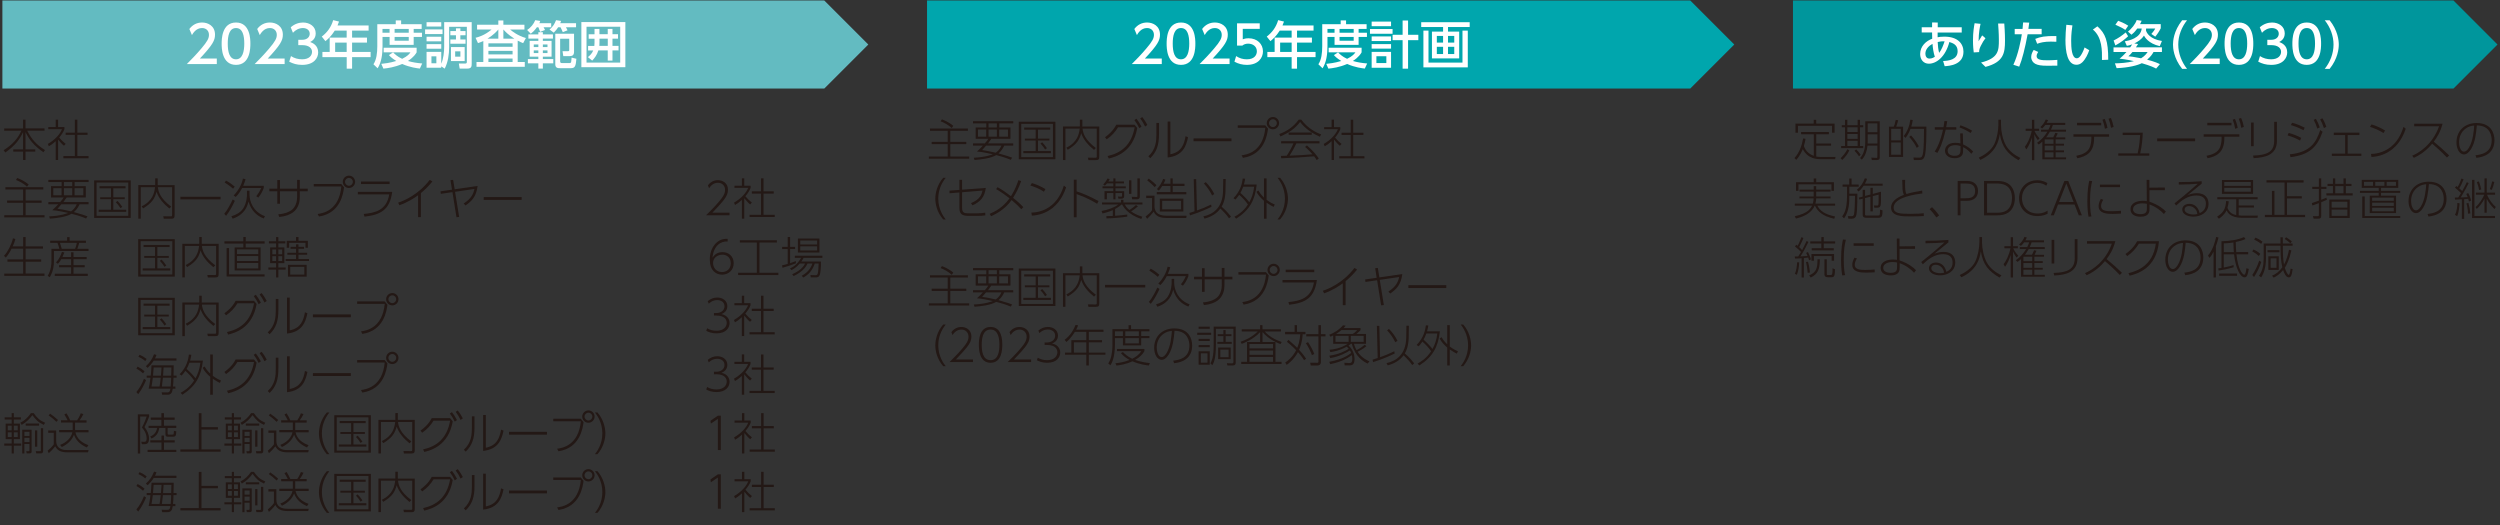<?xml version="1.0" encoding="UTF-8"?>
<svg id="_レイヤー_1" data-name="レイヤー_1" xmlns="http://www.w3.org/2000/svg" version="1.1" viewBox="0 0 659.7 138.54">
  <rect x="0" y="0" width="659.7" height="138.54" fill="#333333" stroke="none"/>
  <!-- Generator: Adobe Illustrator 29.7.1, SVG Export Plug-In . SVG Version: 2.1.1 Build 8)  -->
  <defs>
    <style>
      .st0 {
        fill: #63bbc1;
      }

      .st1 {
        fill: #231815;
      }

      .st2 {
        fill: #fff;
      }

      .st3 {
        fill: #00969c;
      }

      .st4 {
        fill: #00a6ad;
      }
    </style>
  </defs>
  <g>
    <path class="st1" d="M478.61,35.43h-3.34v-.59h7.34v.59h-3.34v2.44h3.92v.57h-3.92v2.87c.57.1.95.1,1.15.1h3.94l-.1.6h-3.74c-.91,0-3.43,0-4.8-2.66-.13.31-.64,1.62-1.72,2.84l-.49-.48c1.25-1.3,1.96-3.26,2.3-5.18l.64.1c-.12.72-.22,1.17-.44,1.88.3.95,1.04,2.07,2.61,2.6v-5.7ZM479.27,31.61v1.01h4.84v2.4h-.67v-1.82h-9v1.82h-.65v-2.4h4.81v-1.01h.67Z"/>
    <path class="st1" d="M485.69,41.75c.63-.6,1.25-1.3,1.79-2.38l.53.31c-.46.95-1.03,1.72-1.88,2.53l-.44-.46ZM487.48,31.61v1.42h2.71v-1.42h.62v1.42h.86v.56h-.86v4.94h.86v.56h-5.83v-.56h1.03v-4.94h-.86v-.56h.86v-1.42h.62ZM490.19,33.58h-2.71v1.25h2.71v-1.25ZM490.19,35.36h-2.71v1.29h2.71v-1.29ZM490.19,37.16h-2.71v1.36h2.71v-1.36ZM490.55,41.25c-.34-.52-.65-.93-1.18-1.47l.45-.36c.41.41.78.82,1.18,1.43l-.45.41ZM492.8,38.44c-.14,1.36-.59,2.75-1.51,3.69l-.45-.42c.38-.44,1.37-1.56,1.37-4.47v-5.24h3.82v9.5c0,.49-.14.74-.84.74h-1.24l-.16-.65,1.32.07c.22.01.29-.01.29-.34v-2.89h-2.6ZM495.4,35.44h-2.55v1.66c0,.24,0,.45-.01.78h2.57v-2.44ZM495.4,32.57h-2.55v2.31h2.55v-2.31Z"/>
    <path class="st1" d="M499.72,33.42c.12-.23.28-.58.53-1.8l.64.12c-.07.31-.23.94-.52,1.68h1.82v7.99h-3.73v-7.99h1.25ZM501.58,33.99h-2.53v3.05h2.53v-3.05ZM501.58,37.59h-2.53v3.24h2.53v-3.24ZM508.34,33.42c0,1.61,0,6.28-.41,7.67-.23.83-.6,1.15-1.53,1.15h-1.37l-.12-.67,1.47.02c.49.01.78-.02,1-.88.31-1.18.33-5.39.33-6.7h-3.58c-.07.2-.58,1.56-1.32,2.38l-.46-.49c.92-1.15,1.53-2.62,1.75-4.32l.63.08c-.09.65-.17,1.04-.38,1.75h4ZM505.8,39.02c-.57-1.12-1.07-1.82-1.99-2.9l.48-.39c1.08,1.13,1.85,2.51,2.04,2.87l-.53.43Z"/>
    <path class="st1" d="M516.23,33.57v.65h-2.79c-.87,3.72-1.61,5.16-2.21,6.13l-.7-.36c1.22-1.83,1.89-4.35,2.19-5.77h-2.17v-.65h2.3c.15-.84.19-1.16.24-1.63l.75.04c-.06.31-.24,1.36-.29,1.59h2.66ZM518.03,38.11c1.07.44,2.05,1.21,2.64,1.89l-.48.58c-.84-1.06-1.79-1.57-2.16-1.75v.6c0,.71-.02,1.07-.23,1.43-.43.74-1.32.89-1.99.89-1.79,0-2.57-1.01-2.57-1.99,0-.79.58-2.08,2.69-2.08.7,0,1.1.1,1.39.17l-.07-2.65h.7l.07,2.89ZM517.35,38.55c-.29-.1-.69-.24-1.41-.24-1.39,0-1.99.71-1.99,1.44,0,1.36,1.61,1.36,1.89,1.36,1.45,0,1.5-.89,1.5-1.7v-.86ZM520.03,35.09c-.71-.43-1.7-1.02-2.97-1.47l.27-.56c.86.3,1.71.64,3.05,1.41l-.35.63Z"/>
    <path class="st1" d="M528.03,31.59v1.42c0,1.62.46,3.88,1.29,5.34.86,1.52,2.32,2.59,3.83,3.34l-.51.59c-2.88-1.68-4.37-3.44-4.93-6.93-.26,1.83-1.03,4.97-5.14,6.84l-.42-.58c1.41-.67,3.24-1.8,4.11-3.6.67-1.4,1.07-3.59,1.07-4.98v-1.44h.71Z"/>
    <path class="st1" d="M537.74,36.99c-.22-.3-.58-.78-.93-1.6v6.86h-.62v-5.95c-.34,1.07-.81,2.23-1.49,3.14l-.38-.71c.59-.73,1.37-2.17,1.82-4.2h-1.61v-.55h1.66v-2.37h.62v2.37h1.27v.55h-1.23c.19.42.64,1.25,1.35,1.97l-.45.49ZM537.53,37.69c1.13-.77,1.96-1.67,2.74-2.94h-1.68v-.53h1.96c.17-.34.31-.64.53-1.25h-1.35c-.27.36-.46.6-.84.94l-.48-.37c.51-.44,1.16-1.3,1.42-2l.63.14c-.14.33-.22.49-.38.75h4.9v.53h-3.26c-.17.51-.3.81-.51,1.25h3.98v.53h-4.25c-.46.84-.88,1.37-.99,1.5h1.85c.17-.28.39-.75.56-1.18l.64.13c-.13.3-.35.78-.5,1.06h2.49v.52h-2.55v1.16h2.21v.5h-2.21v1.25h2.21v.5h-2.21v1.35h2.76v.52h-6.27v-4.68c-.34.31-.56.5-.94.77l-.45-.45ZM541.88,36.78h-2.33v1.16h2.33v-1.16ZM541.88,38.44h-2.33v1.25h2.33v-1.25ZM541.88,40.19h-2.33v1.35h2.33v-1.35Z"/>
    <path class="st1" d="M552.59,36.49c0,3.89-2.22,4.8-4.42,5.27l-.29-.65c1.6-.3,2.9-.84,3.53-2.16.33-.69.46-1.83.46-2.38v-.48h-4.73v-.66h9.41v.66h-3.96v.4ZM554.47,32.4v.67h-6.38v-.67h6.38ZM555.4,31.37c.26.62.53,1.37.72,2.38l-.67.23c-.19-1-.35-1.62-.66-2.4l.62-.21ZM557.01,31.12c.41.94.57,1.58.73,2.38l-.68.23c-.19-1.01-.34-1.59-.66-2.4l.62-.21Z"/>
    <path class="st1" d="M567.16,40.48v.6h-8.19v-.6h5.11c.49-2.04.6-3.88.66-4.84h-4.61v-.64h5.3c-.06,1.64-.17,3.19-.67,5.48h2.4Z"/>
    <path class="st1" d="M579.24,36.53v.75h-10.01v-.75h10.01Z"/>
    <path class="st1" d="M586.96,36.49c0,3.89-2.22,4.8-4.42,5.27l-.29-.65c1.6-.3,2.9-.84,3.53-2.16.33-.69.46-1.83.46-2.38v-.48h-4.73v-.66h9.41v.66h-3.96v.4ZM588.84,32.4v.67h-6.38v-.67h6.38ZM589.77,31.37c.26.62.53,1.37.72,2.38l-.67.23c-.19-1-.35-1.62-.66-2.4l.62-.21ZM591.38,31.12c.41.94.57,1.58.73,2.38l-.68.23c-.19-1.01-.34-1.59-.66-2.4l.62-.21Z"/>
    <path class="st1" d="M594.71,38.58h-.7v-6.25h.7v6.25ZM600.84,37.13c0,3.89-3.28,4.46-6.15,4.6l-.15-.68c3.6-.1,5.57-.92,5.57-3.88v-5.03h.73v4.99Z"/>
    <path class="st1" d="M606.94,37.09c-1.49-.82-2.76-1.21-3.3-1.37l.3-.64c.96.22,2.51.84,3.31,1.31l-.31.7ZM604.22,40.72c5.49-.53,6.98-3.19,8.04-6.4l.62.44c-1.42,4.15-3.6,6.11-8.46,6.72l-.19-.77ZM607.85,34.37c-1.51-.81-2.73-1.18-3.33-1.35l.31-.63c1.24.3,2.28.78,3.33,1.29l-.31.69ZM611.11,31.34c.43.73.77,1.47,1.02,2.28l-.64.31c-.31-.98-.57-1.59-.96-2.3l.58-.29ZM612.84,31.21c.52.87.79,1.54,1.03,2.26l-.64.33c-.33-.99-.56-1.56-.99-2.3l.59-.29Z"/>
    <path class="st1" d="M619.5,40.54h3.62v.6h-7.8v-.6h3.52v-4.9h-3v-.64h6.76v.64h-3.1v4.9Z"/>
    <path class="st1" d="M628.96,35.12c-1.01-.7-2.51-1.32-3.57-1.63l.4-.66c1.15.34,2.57.95,3.58,1.61l-.41.67ZM625.66,40.62c.8-.02,3.15-.13,5.35-1.95,2.14-1.78,2.9-4.19,3.22-5.18l.6.48c-.42,1.17-1.28,3.57-3.55,5.4-1.57,1.25-3.51,1.97-5.5,2.05l-.12-.8Z"/>
    <path class="st1" d="M644.54,32.65c-.57,2.21-1.45,3.58-2.31,4.74,1.42,1.14,2.75,2.35,4.06,3.63l-.59.55c-1.59-1.71-3.55-3.36-3.9-3.65-.82.98-2.33,2.59-4.83,3.73l-.44-.56c1.85-.8,5.4-2.97,7.09-7.78h-6.56v-.66h7.48Z"/>
    <path class="st1" d="M653.24,40.97c1.32-.16,4.27-.52,4.27-3.98,0-.79-.2-3.87-3.92-3.9-.19,2.03-.41,4.47-1.57,6.32-.64,1.01-1.29,1.35-1.82,1.35-1.13,0-1.99-1.38-1.99-3.17,0-2.97,2.08-5.13,5.33-5.13,3.9,0,4.7,2.82,4.7,4.5,0,3.44-2.57,4.47-4.77,4.69l-.23-.67ZM650.73,33.86c-1.42.99-1.83,2.45-1.83,3.72,0,.95.36,2.44,1.29,2.44.37,0,.79-.22,1.28-1,1.15-1.85,1.34-4.7,1.42-5.9-.82.07-1.49.28-2.15.74Z"/>
  </g>
  <g>
    <path class="st1" d="M474.86,50.56v-.53h3.74v-.92h.66v.92h3.79v.53h-3.79v1.28h3.79v.52h-3.8c-.01.38-.02.75-.19,1.36h5.19v.55h-4.69c.78,1.47,2.01,2.28,4.68,2.86l-.23.6c-3.12-.71-4.32-1.92-5.1-3.46h-.05c-.88,2.15-3.32,3.02-4.94,3.4l-.34-.6c3.54-.78,4.24-2.07,4.58-2.8h-4.55v-.55h4.76c.15-.51.2-.94.22-1.36h-3.74v-.52h3.74v-1.28h-3.74ZM479.27,47.09v.99h4.67v2.28h-.66v-1.72h-8.7v1.72h-.65v-2.28h4.67v-.99h.67Z"/>
    <path class="st1" d="M487.97,48.69v-1.58h.63v1.58h1.87v.59h-2.47v1.82h2.12c0,.45.04,3.97-.24,5.56-.13.7-.57,1.06-1.27,1.06h-.85l-.15-.69.92.02c.38.01.58-.1.71-.46.17-.51.27-4.39.27-4.93h-1.51c0,1.78-.02,4.01-1.38,5.97l-.51-.51c.45-.64,1.28-1.78,1.28-5.33v-2.51h-1.17v-.59h1.76ZM490,50.06c1.02-.8,1.72-1.95,2.08-3.01l.6.13c-.12.36-.2.63-.57,1.29h4.68v.55h-5.02c-.64.94-1.14,1.35-1.35,1.52l-.43-.48ZM493.57,51.34v-1.78h.62v1.61l2.17-.58c0,.46,0,2.4-.01,2.8-.02,1.09-.24,1.42-1.06,1.42h-.7l-.1-.6.78.03c.41.02.45-.1.45-1.27v-1.6l-1.53.38v4.03h-.62v-3.87l-1.42.36v4.15c0,.44.07.45.42.45h2.93c.3,0,.45,0,.51-.24.07-.24.07-.35.1-1.32l.66.2c-.05,1.37-.07,1.96-1.1,1.96h-3.01c-.57,0-1.14,0-1.14-.85v-4.18l-.87.21-.17-.49,1.04-.28v-1.77h.63v1.59l1.42-.37Z"/>
    <path class="st1" d="M507.26,51.05c-1.58.2-7.57.96-7.57,3.72,0,1.5,1.45,1.66,4.37,1.66,1.8,0,2.85-.09,3.58-.16l.02.74c-.94.05-2.01.1-3.6.1-2.03,0-5.05,0-5.05-2.35,0-2.09,2.74-3.1,3.38-3.34-.19-.41-.29-.79-.35-1.41-.01-.19-.07-2.28-.08-2.54h.77c0,.28-.02.6-.02,1.12,0,1.57.12,2.12.35,2.61,1.44-.45,2.83-.68,4.15-.91l.07.75Z"/>
    <path class="st1" d="M510.97,57.39c-.68-1.01-1.16-1.56-1.79-2.21l.64-.51c.78.72,1.46,1.57,1.88,2.17l-.73.55Z"/>
    <path class="st1" d="M519.16,47.75c1.8,0,2.8,1.08,2.8,2.62,0,1.75-1.16,2.62-2.95,2.62h-1.67v3.83h-.75v-9.08h2.58ZM518.71,52.31c.86,0,2.49,0,2.49-1.92s-1.57-1.96-2.49-1.96h-1.37v3.88h1.37Z"/>
    <path class="st1" d="M523.57,47.75h3.32c.96,0,1.64.09,2.32.35,1.61.6,2.47,2.16,2.47,4.19,0,1.18-.31,2.84-1.7,3.79-.86.58-1.81.75-3.14.75h-3.29v-9.08ZM524.34,56.14h2.5c1.28,0,2.09-.21,2.71-.64,1-.71,1.38-1.97,1.38-3.2,0-3.87-3.08-3.87-4.06-3.87h-2.52v7.71Z"/>
    <path class="st1" d="M540.32,56.4c-.38.19-1.27.62-2.66.62-3.11,0-4.87-2.17-4.87-4.71s1.85-4.74,4.8-4.74c1.44,0,2.29.52,2.68.75l-.28.69c-.53-.36-1.21-.75-2.4-.75-2.45,0-4.04,1.78-4.04,4.04,0,1.94,1.27,4.04,4.16,4.04,1.43,0,2.18-.49,2.61-.77v.84Z"/>
    <path class="st1" d="M543.08,53.97l-1.12,2.86h-.81l3.6-9.08h1.02l3.6,9.08h-.82l-1.11-2.86h-4.35ZM547.18,53.3l-1.92-4.89-1.92,4.89h3.83Z"/>
    <path class="st1" d="M552.08,47.78c-.28,1.15-.56,2.52-.56,5.23s.26,3.63.37,4.1l-.77.08c-.12-.67-.31-1.87-.31-4.11,0-3.19.36-4.74.51-5.38l.75.08ZM555.02,52.72c-.34.49-.59,1.09-.59,1.67,0,1.25,1.44,1.35,2.76,1.35,1.25,0,2.03-.08,2.5-.13v.75c-.34.02-1.28.09-2.22.09-1.43,0-3.69-.09-3.69-2.06,0-.57.17-1.2.59-1.9l.65.22ZM559.43,48.71v.67h-5.31v-.67h5.31Z"/>
    <path class="st1" d="M567.21,53.23c2.3.77,3.76,1.95,4.32,2.59l-.52.66c-.74-.86-2.18-1.97-3.79-2.52v1c.02.81-.03,2.23-2.34,2.23-.35,0-2.68,0-2.68-1.99,0-1.71,1.82-2.21,3.26-2.21.44,0,.7.04,1.04.09l-.05-5.62h.72v2.06s4.1-.04,4.1-.04v.71h-4.08v3.03ZM566.53,53.79c-.26-.05-.7-.13-1.24-.13-1.09,0-2.42.44-2.42,1.54,0,1.31,1.7,1.31,2.01,1.31,1.63,0,1.63-.86,1.64-1.52v-1.21Z"/>
    <path class="st1" d="M580.97,48.48c-.26.2-.33.24-.95.77-2,1.63-2.28,1.86-2.74,2.24.48-.2,1.25-.51,2.44-.51,2.42,0,3.07,1.51,3.07,2.8,0,2.29-2.02,3.39-4.01,3.39-1.67,0-2.93-.74-2.93-1.87,0-.93.85-1.51,1.85-1.51.7,0,2.22.25,2.75,2.45.44-.21,1.64-.75,1.64-2.45,0-2.11-1.83-2.21-2.51-2.21-2.23,0-3.86,1.27-5.35,2.66l-.42-.58c.52-.41,3.38-2.68,6.13-5.17-1.61.13-2.65.19-5,.22v-.66c2.28-.02,3.63-.04,6.04-.22v.65ZM579.37,55.27c-.46-.64-1.13-.89-1.73-.89-.78,0-1.17.45-1.17.91,0,.79,1.1,1.31,2.36,1.31.48,0,.77-.07,1.01-.13-.09-.5-.17-.8-.46-1.2Z"/>
    <path class="st1" d="M595.81,56.9l-.1.58h-4.06c-3.1,0-3.82-1.41-4.11-1.97-.54,1.21-1.68,1.97-2.02,2.21l-.48-.52c1.65-1.14,2.23-1.94,2.39-4.17l.71.1c-.09.65-.19,1.09-.36,1.73.53,1.29,1.38,1.71,2.31,1.88v-4.16h-4.99v-.55h10.65v.55h-5v1.64h4.02v.54h-4.02v2.08c.3.04.65.06.86.06h4.21ZM594.54,47.49v3.66h-8.22v-3.66h8.22ZM593.94,48.03h-7v1.02h7v-1.02ZM593.94,49.57h-7v1.03h7v-1.03Z"/>
    <path class="st1" d="M607.87,47.57v.6h-4.38v3.61h3.91v.59h-3.91v4.33h4.78v.6h-10.62v-.6h1.87v-6.33h.66v6.33h2.66v-8.54h-4.76v-.6h9.79Z"/>
    <path class="st1" d="M614.02,52.73c-.36.15-.62.27-1.49.63v3.56c0,.52-.15.79-.77.79h-1.24l-.19-.67,1.23.02c.17,0,.34.01.34-.31v-3.14c-.53.21-.64.24-1.72.62l-.13-.64c.29-.09,1.58-.55,1.85-.64v-3.09h-1.74v-.56h1.74v-2.23h.63v2.23h1.37v.56h-1.37v2.86c.84-.34.95-.38,1.37-.57l.12.58ZM616.22,47.07v1.45h2.18v-1.45h.62v1.45h1.49v.58h-1.49v1.89h1.81v.58h-6.94v-.58h1.73v-1.89h-1.43v-.58h1.43v-1.45h.6ZM620.05,57.52h-5.39v-4.87h5.39v4.87ZM619.43,53.23h-4.16v1.56h4.16v-1.56ZM619.43,55.31h-4.16v1.65h4.16v-1.65ZM618.4,49.11h-2.18v1.89h2.18v-1.89Z"/>
    <path class="st1" d="M632.84,49.57h-4.53v.8h5.06v.52h-5.06v.75h3.96v4.58h-6.94v-4.58h2.37v-.75h-4.96v-.52h4.96v-.8h-4.48v-2.11h9.63v2.11ZM633.37,57.01v.51h-10.01v-5.68h.65v5.17h9.36ZM626.2,47.99h-2.39v1.04h2.39v-1.04ZM631.67,52.15h-5.71v.84h5.71v-.84ZM631.67,53.48h-5.71v.86h5.71v-.86ZM631.67,54.82h-5.71v.93h5.71v-.93ZM629.2,47.99h-2.42v1.04h2.42v-1.04ZM632.24,47.99h-2.44v1.04h2.44v-1.04Z"/>
    <path class="st1" d="M640.59,56.46c1.32-.16,4.27-.52,4.27-3.98,0-.79-.2-3.87-3.92-3.9-.19,2.03-.41,4.47-1.57,6.32-.64,1.01-1.29,1.35-1.82,1.35-1.13,0-1.99-1.38-1.99-3.17,0-2.97,2.08-5.13,5.33-5.13,3.9,0,4.7,2.82,4.7,4.5,0,3.44-2.57,4.47-4.77,4.69l-.23-.67ZM638.07,49.35c-1.42.99-1.83,2.45-1.83,3.72,0,.95.36,2.44,1.29,2.44.37,0,.79-.22,1.28-1,1.15-1.85,1.34-4.7,1.42-5.9-.82.07-1.49.28-2.15.74Z"/>
    <path class="st1" d="M651.44,48.3c-.16.33-1.32,2.58-2.1,3.8,1.28-.05,1.43-.06,1.82-.09-.1-.25-.17-.43-.36-.84l.51-.23c.48.84.72,1.8.77,1.99l-.57.25c-.14-.5-.15-.55-.2-.71-.17.01-.91.07-1.06.08v5.2h-.62v-5.16c-.23.01-1.68.08-1.8.09l-.06-.55c.06,0,.8-.02.91-.02.36-.55.5-.77.73-1.17-.34-.37-1.57-1.4-1.6-1.43l.35-.42c.15.09.16.1.37.27.38-.7.68-1.31,1-2.25l.56.21c-.41,1.07-.8,1.79-1.14,2.38.22.2.56.5.78.7.63-1.11.86-1.6,1.21-2.32l.5.22ZM647.81,56.71c.57-1.07.64-2.55.64-3.15l.59.08c-.04.58-.15,2.38-.65,3.39l-.58-.33ZM651.25,56.41c0-1.08-.23-2.15-.41-2.74l.53-.12c.22.71.46,2.01.51,2.76l-.64.09ZM652.95,47.46v9.52h5.43v.56h-6.06v-10.08h.63ZM658.25,55.16c-.91-.84-1.64-1.87-2.05-2.72v3.69h-.6v-3.71c-.55,1.12-1.38,2.16-2.04,2.71l-.31-.5c1.09-.89,2.01-2.49,2.29-3.25h-2.21v-.56h2.28v-3.74h.6v3.74h2.19v.56h-2.12c.55,1.38,1.53,2.58,2.31,3.24l-.33.53ZM654.17,50.14c-.08-.63-.2-1.06-.58-2.1l.51-.17c.28.6.56,1.54.66,2.12l-.59.15ZM657.01,49.93c.28-.67.45-1.25.62-2.07l.57.16c-.19.77-.39,1.49-.69,2.1l-.5-.2Z"/>
  </g>
  <g>
    <path class="st1" d="M477.21,63.85c-.35.74-1.49,2.93-2.11,3.81,1.11-.05,1.58-.09,1.87-.12-.24-.59-.29-.69-.36-.82l.48-.2c.16.28.7,1.52.79,1.93l-.51.23c-.05-.19-.07-.25-.23-.71-.24.05-.85.1-1.13.13v5.14h-.6v-5.09c-.87.07-1.35.07-1.74.08l-.07-.56c.62.01.73,0,.92,0,.41-.62.59-.93.73-1.18-.31-.34-.87-.89-1.59-1.46l.33-.45c.16.12.22.15.38.28.46-.85.84-1.88.99-2.28l.53.23c-.28.74-.89,2-1.13,2.39.13.12.55.51.78.78.33-.59.8-1.58,1.18-2.38l.5.24ZM473.65,72.25c.38-.98.52-1.94.58-3.05l.54.04c-.03,1.39-.35,2.65-.62,3.27l-.51-.25ZM477,71.98c-.09-1.17-.19-1.81-.43-2.84l.52-.07c.25.81.46,2.01.5,2.86l-.59.06ZM480.22,68.41c-.02,2.71-.51,3.9-2.42,4.84l-.39-.57c1.93-.87,2.19-1.95,2.19-4.27h.62ZM481.25,62.56v1.14h3.01v.56h-3.01v1.24h2.65v.57h-5.82v-.57h2.54v-1.24h-2.93v-.56h2.93v-1.14h.63ZM483.98,68.8h-.65v-1.22h-4.67v1.22h-.66v-1.78h5.98v1.78ZM482.05,68.41v3.76c0,.29,0,.4.3.4h.72c.35,0,.51-.05.51-1.78l.64.26c-.02,1.66-.16,2.11-.89,2.11h-1.02c-.88,0-.88-.6-.88-.85v-3.9h.63Z"/>
    <path class="st1" d="M487.09,63.27c-.28,1.15-.56,2.52-.56,5.23s.26,3.63.37,4.1l-.77.08c-.12-.67-.31-1.87-.31-4.11,0-3.19.36-4.74.51-5.38l.75.08ZM490.02,68.21c-.34.49-.59,1.09-.59,1.67,0,1.25,1.44,1.35,2.76,1.35,1.25,0,2.03-.08,2.5-.13v.75c-.34.02-1.28.09-2.22.09-1.43,0-3.69-.09-3.69-2.05,0-.57.17-1.2.59-1.9l.65.22ZM494.44,64.2v.67h-5.31v-.67h5.31Z"/>
    <path class="st1" d="M501.28,68.72c2.3.77,3.76,1.95,4.32,2.59l-.52.66c-.74-.86-2.18-1.97-3.79-2.52v1c.02.81-.03,2.23-2.34,2.23-.35,0-2.68,0-2.68-1.99,0-1.71,1.82-2.21,3.26-2.21.44,0,.7.04,1.04.09l-.05-5.62h.72v2.06s4.1-.04,4.1-.04v.71h-4.08v3.03ZM500.61,69.27c-.26-.05-.7-.13-1.24-.13-1.09,0-2.42.44-2.42,1.54,0,1.31,1.7,1.31,2.01,1.31,1.63,0,1.63-.86,1.64-1.52v-1.21Z"/>
    <path class="st1" d="M514.13,63.97c-.26.2-.33.24-.95.77-2,1.63-2.28,1.86-2.74,2.24.48-.2,1.25-.51,2.44-.51,2.42,0,3.07,1.51,3.07,2.8,0,2.29-2.02,3.39-4.01,3.39-1.67,0-2.93-.74-2.93-1.87,0-.93.85-1.51,1.85-1.51.7,0,2.22.25,2.75,2.45.44-.21,1.64-.75,1.64-2.45,0-2.11-1.83-2.21-2.51-2.21-2.23,0-3.86,1.27-5.35,2.66l-.42-.58c.52-.41,3.38-2.68,6.13-5.17-1.61.13-2.65.19-5,.22v-.66c2.28-.02,3.63-.04,6.04-.22v.65ZM512.53,70.76c-.46-.64-1.13-.89-1.73-.89-.78,0-1.17.45-1.17.91,0,.79,1.1,1.31,2.36,1.31.48,0,.77-.07,1.01-.13-.09-.5-.17-.8-.46-1.2Z"/>
    <path class="st1" d="M523.02,62.56v1.42c0,1.62.46,3.88,1.29,5.34.86,1.52,2.32,2.59,3.83,3.34l-.51.59c-2.88-1.68-4.37-3.44-4.93-6.93-.26,1.83-1.03,4.97-5.14,6.84l-.42-.58c1.41-.67,3.24-1.8,4.11-3.6.67-1.4,1.07-3.59,1.07-4.98v-1.44h.71Z"/>
    <path class="st1" d="M532.13,67.96c-.22-.3-.58-.78-.93-1.6v6.86h-.62v-5.94c-.34,1.07-.81,2.23-1.49,3.14l-.38-.71c.59-.73,1.37-2.17,1.82-4.2h-1.61v-.55h1.66v-2.37h.62v2.37h1.27v.55h-1.23c.19.42.64,1.25,1.35,1.97l-.45.49ZM531.92,68.67c1.13-.77,1.96-1.67,2.74-2.94h-1.68v-.53h1.96c.17-.34.31-.64.53-1.25h-1.35c-.27.36-.46.6-.84.94l-.48-.37c.51-.44,1.16-1.3,1.42-2l.63.14c-.14.33-.22.49-.38.75h4.9v.53h-3.26c-.17.51-.3.81-.51,1.25h3.98v.53h-4.25c-.46.84-.88,1.37-.99,1.5h1.85c.17-.28.39-.75.56-1.18l.64.13c-.13.3-.35.78-.5,1.06h2.49v.52h-2.55v1.16h2.21v.5h-2.21v1.25h2.21v.5h-2.21v1.35h2.76v.52h-6.27v-4.68c-.34.31-.56.5-.94.77l-.45-.45ZM536.26,67.75h-2.33v1.16h2.33v-1.16ZM536.26,69.41h-2.33v1.25h2.33v-1.25ZM536.26,71.17h-2.33v1.35h2.33v-1.35Z"/>
    <path class="st1" d="M542.08,69.55h-.7v-6.25h.7v6.25ZM548.21,68.1c0,3.89-3.28,4.46-6.15,4.6l-.15-.68c3.6-.1,5.57-.92,5.57-3.88v-5.03h.73v4.99Z"/>
    <path class="st1" d="M558.2,63.63c-.57,2.21-1.45,3.58-2.31,4.74,1.42,1.14,2.75,2.35,4.06,3.63l-.59.55c-1.59-1.71-3.55-3.36-3.9-3.65-.82.98-2.33,2.59-4.83,3.73l-.44-.56c1.85-.8,5.4-2.97,7.09-7.78h-6.56v-.66h7.48Z"/>
    <path class="st1" d="M561.66,72.08c2.06-.49,6.44-1.85,7.22-7.78h-4.47c-.81,1.29-1.65,2.28-3.09,3.29l-.45-.56c.95-.66,2.24-1.77,3.07-3.38h5.77c-.62,7.3-5.93,8.65-7.75,9.1l-.3-.67Z"/>
    <path class="st1" d="M576.41,71.94c1.32-.16,4.27-.52,4.27-3.98,0-.79-.2-3.87-3.92-3.9-.19,2.03-.41,4.47-1.57,6.32-.64,1.01-1.29,1.35-1.82,1.35-1.13,0-1.99-1.38-1.99-3.17,0-2.97,2.08-5.13,5.33-5.13,3.9,0,4.7,2.82,4.7,4.5,0,3.44-2.57,4.47-4.77,4.69l-.23-.67ZM573.89,64.84c-1.42.99-1.83,2.45-1.83,3.72,0,.95.36,2.44,1.29,2.44.37,0,.79-.22,1.28-1,1.15-1.85,1.34-4.7,1.42-5.9-.82.07-1.49.28-2.15.74Z"/>
    <path class="st1" d="M584.73,73.21h-.62v-6.8c-.29.6-.63,1.15-1.08,1.65l-.38-.63c1.44-1.65,2-4.25,2.14-4.9l.63.13c-.19.8-.36,1.42-.69,2.32v8.23ZM593.25,66.53v.58h-3.1c.26,2.16.59,3.32,1.08,4.3.22.44.67,1.08.99,1.08.36,0,.5-1.16.56-1.7l.63.17c-.2,1.2-.38,2.23-1.09,2.23-1.28,0-2.45-2.76-2.79-6.08h-2.72v3.48c.15-.02,1.28-.23,2.59-.65v.59c-1.7.49-2.98.72-3.95.87l-.1-.57c.22-.02.35-.05.85-.13v-7.04c2.11-.02,4.52-.41,5.96-1.11l.38.53c-.74.33-1.43.55-2.57.78,0,1.08.1,2.33.13,2.66h3.16ZM585.58,72.77v-.59h4.74v.59h-4.74ZM589.47,66.53c-.05-.51-.06-.7-.12-2.55-1.18.2-2.21.23-2.54.25v2.3h2.66Z"/>
    <path class="st1" d="M596.05,67.54c-.57-.51-1.04-.84-1.72-1.2l.3-.51c.68.3,1.17.6,1.83,1.16l-.42.55ZM594.33,72.57c.84-1.27,1.38-2.44,1.83-3.8l.55.36c-.53,1.54-1.11,2.73-1.92,3.98l-.46-.54ZM596.67,64.36c-.65-.55-1.59-1.02-1.85-1.15l.35-.52c1.07.46,1.59.88,1.86,1.09l-.36.58ZM604.66,66.07c-.58,2.5-1.31,3.97-1.74,4.6.29,1,.77,1.86,1.03,1.86s.45-1.24.5-1.65l.53.15c-.23,1.79-.51,2.17-1.01,2.17-.8,0-1.29-1.29-1.5-1.93-.96,1.18-1.87,1.68-2.49,2l-.44-.52c1.01-.42,1.85-1.01,2.73-2.23-.37-1.51-.48-2.84-.49-5.67h-3.83v3.29c0,2.31-.55,3.98-1.27,5.05l-.59-.42c.89-1.25,1.24-2.59,1.24-4.48v-4.02h4.45c0-.27-.01-1.43-.01-1.67h.62c0,.27.01,1.44.01,1.67h2.57v.58h-2.57c0,2.39.06,3.57.31,4.96.65-1.17,1.06-2.59,1.31-3.9l.63.16ZM601.51,66v.56h-3.16v-.56h3.16ZM601.32,67.62v3.61h-2.75v-3.61h2.75ZM600.72,68.16h-1.54v2.51h1.54v-2.51ZM604.4,64.21c-.42-.38-.96-.81-1.51-1.15l.36-.46c.36.21,1.17.77,1.52,1.09l-.37.52Z"/>
  </g>
  <g>
    <path class="st1" d="M255.42,34.51h-4.65v2.93h4.22v.6h-4.22v3.27h4.98v.58h-10.64v-.58h4.97v-3.27h-4.23v-.6h4.23v-2.93h-4.68v-.6h10.01v.6ZM251.13,33.79c-.82-.81-2.02-1.44-2.92-1.78l.34-.52c.4.15,1.83.71,3.01,1.71l-.43.59Z"/>
    <path class="st1" d="M267.37,37.83v.59h-2.37c-.19.41-.59,1.28-1.51,2.06,2.15.58,3.08.94,3.59,1.13l-.36.57c-1.36-.6-3.08-1.06-3.84-1.25-1.39.85-3.94,1.16-5.72,1.29l-.19-.6c3.11-.13,4.9-.85,5.02-.91-.77-.17-2.95-.67-4.2-.72.42-.37.81-.74,1.57-1.56h-2.6v-.59h3.12c.55-.62.72-.89.91-1.21h-3.33v-3h2.8v-1.06h-3.5v-.58h10.62v.58h-3.69v1.06h2.95v3h-5.05c-.24.35-.5.71-.87,1.21h6.67ZM258.07,34.19v1.87h2.17v-1.87h-2.17ZM260.2,38.43c-.35.4-.98,1.12-1.03,1.18.64.09,1.81.26,3.58.69,1.07-.75,1.38-1.6,1.49-1.87h-4.03ZM260.86,32.57v1.06h2.19v-1.06h-2.19ZM260.86,34.19v1.87h2.19v-1.87h-2.19ZM263.67,34.19v1.87h2.31v-1.87h-2.31Z"/>
    <path class="st1" d="M278.5,32.13v9.89h-9.66v-9.89h9.66ZM277.85,32.69h-8.36v8.78h8.36v-8.78ZM277.14,34.22h-3.24v2.35h3.02v.51h-3.02v2.78h3.41v.56h-7.28v-.56h3.26v-2.78h-2.85v-.51h2.85v-2.35h-3.03v-.56h6.87v.56ZM275.79,39.46c-.41-.64-.74-1.07-1.23-1.59l.45-.33c.4.41.74.81,1.25,1.56l-.48.36Z"/>
    <path class="st1" d="M285.61,31.59v1.79h4.47v7.83c0,.84-.15,1.04-.93,1.04h-1.93l-.14-.65,1.99.02c.28,0,.34-.07.34-.36v-7.33h-3.75c.12,1.17.59,2.94,3.52,5.13l-.49.5c-1.45-1.2-2.79-2.61-3.38-4.42-.51,1.75-1.09,2.88-3.55,4.38l-.38-.55c2.93-1.41,3.36-3.62,3.53-5.04h-3.76v8.31h-.66v-8.87h4.46v-1.79h.67Z"/>
    <path class="st1" d="M292.28,41.17c3.55-.79,6.29-2.85,7.13-7.59h-4.37c-.79,1.28-1.67,2.26-3.01,3.19l-.44-.55c.73-.55,2.06-1.53,2.97-3.3h4.84l.7.84c-1.11,6.46-5.81,7.65-7.51,8.08l-.31-.67ZM299.88,31.32c.46.6.89,1.22,1.34,2.1l-.59.41c-.41-.86-.75-1.43-1.29-2.14l.55-.37ZM301.41,30.88c.67.83,1.08,1.58,1.35,2.09l-.59.42c-.45-.93-.77-1.45-1.29-2.14l.53-.37Z"/>
    <path class="st1" d="M305.84,35.37c0,2.87-.58,4.66-2.31,6.38l-.5-.5c2-1.81,2.12-4.06,2.12-5.83v-2.98h.69v2.94ZM308.83,40.71c2.94-.56,3.65-2.64,4.02-4.77l.65.27c-.48,2.33-1.37,4.92-5.38,5.35v-9.48h.71v8.63Z"/>
    <path class="st1" d="M324.96,36.52v.75h-10.01v-.75h10.01Z"/>
    <path class="st1" d="M333.87,33.07l.74.88c-.2,1.52-.89,6.84-6.62,7.7l-.36-.67c1.25-.17,5.66-.79,6.26-7.25h-7.28v-.66h7.26ZM337.53,32.5c0,.89-.73,1.63-1.63,1.63s-1.63-.73-1.63-1.63.73-1.63,1.63-1.63,1.63.72,1.63,1.63ZM334.87,32.5c0,.57.46,1.03,1.03,1.03s1.03-.46,1.03-1.03-.46-1.03-1.03-1.03-1.03.45-1.03,1.03Z"/>
    <path class="st1" d="M343.37,31.57c1.81,2.44,4.09,3.45,5.26,3.9l-.36.62c-1.61-.75-3.82-1.99-5.19-3.9-1.44,1.82-2.84,2.76-5.19,3.82l-.31-.65c1.83-.65,3.65-1.75,5.13-3.79h.66ZM344.86,38.37c1.64,1.41,2.5,2.51,3.14,3.45l-.56.42c-.14-.25-.24-.45-.67-.99-.63.02-3.61.28-4.23.31-.71.05-3.83.16-4.46.21l-.07-.63c.1,0,1.35-.04,1.53-.05.51-.74,1.17-1.89,1.78-3.25h-3.26v-.58h10.13v.58h-6.11c-.49,1.09-1.27,2.47-1.78,3.23,3-.12,4.05-.16,6.03-.36-.29-.33-.99-1.13-1.94-1.94l.48-.41ZM340.05,34.98h6.1v.59h-6.1v-.59Z"/>
    <path class="st1" d="M353.55,38.47c-.5-.38-1.37-1.42-1.54-1.65v5.41h-.63v-4.97c-.88.81-1.46,1.15-1.81,1.35l-.27-.62c1.95-1.11,3.27-2.65,3.73-3.89h-3.61v-.56h1.96v-1.96h.63v1.96h1.67v.56c-.28.81-.89,1.61-1.38,2.21.75.85.89.99,1.71,1.67l-.45.49ZM357.09,31.59v3.43h2.69v.59h-2.69v5.6h2.96v.58h-6.65v-.58h3.03v-5.6h-2.43v-.59h2.43v-3.43h.66Z"/>
  </g>
  <g>
    <path class="st1" d="M248.89,57.91c-1.64-1.88-2.09-4.1-2.08-5.5,0-1.43.46-3.65,2.08-5.5h.67c-1.29,1.66-1.96,3.43-1.97,5.5,0,2.95,1.49,4.88,1.97,5.5h-.67Z"/>
    <path class="st1" d="M250.57,51l-.02-.7,2.62-.19v-2.66h.71v2.6l6.26-.46c-.33,2.37-1.39,3.67-3.53,4.59l-.39-.58c2.39-.95,2.83-2.32,3.05-3.31l-5.39.44v4.13c0,1.3.59,1.43,1.67,1.43h2.22c.81,0,1.58-.06,2.21-.17l.03.71c-.65.1-1.25.14-2.16.14h-2.24c-1.72,0-2.44-.48-2.44-2.1v-4.08l-2.6.21Z"/>
    <path class="st1" d="M263.24,49.4c1.25.66,2.4,1.52,3.54,2.37,1.18-1.87,1.72-3.51,1.96-4.23l.73.24c-.71,1.97-1.18,2.86-2.14,4.42,1.54,1.23,2.31,2.03,2.71,2.45l-.53.57c-.45-.49-1.09-1.17-2.57-2.43-1.83,2.58-4.25,3.72-5.41,4.27l-.38-.63c1.44-.63,3.44-1.6,5.25-4.1-1.13-.89-2.3-1.71-3.54-2.42l.38-.53Z"/>
    <path class="st1" d="M275.46,50.59c-1.01-.7-2.51-1.32-3.56-1.63l.39-.66c1.15.34,2.57.95,3.58,1.61l-.41.67ZM272.16,56.1c.8-.02,3.15-.13,5.35-1.95,2.14-1.78,2.9-4.19,3.22-5.18l.6.48c-.42,1.17-1.28,3.57-3.55,5.4-1.57,1.25-3.51,1.97-5.5,2.05l-.12-.8Z"/>
    <path class="st1" d="M289.52,53.77c-1.24-.73-2.95-1.7-5.42-2.55v6.12h-.75v-9.93h.75v3.09c2.08.66,3.95,1.58,5.77,2.55l-.35.72Z"/>
    <path class="st1" d="M297.46,57.17c-1.3.21-3.79.45-5.49.46l-.03-.6c.37,0,.71,0,1.71-.05v-1.53c-1.02.46-1.99.71-2.71.88l-.26-.66c1.72-.29,3.56-.98,4.38-1.71h-4.26v-.53h5.02v-.71h.63v.71h5.02v.53h-4.68c.2.35.52.87,1.23,1.46.36-.21,1.13-.74,1.74-1.32l.52.35c-.64.58-1.29,1.03-1.8,1.34.63.43,1.44.94,2.96,1.4l-.28.6c-3.59-1.21-4.7-3.18-5.06-3.83h-.13c-.37.31-.8.7-1.71,1.18v1.8c1.07-.06,2.14-.19,3.2-.33v.55ZM293.79,47.89v-.81h.56v.81h2.24v.51h-2.24v.78h2.72v.5h-2.72v.77h2.3v1.32c0,.6-.49.65-.75.65h-.77l-.12-.56.8.03c.22.01.28-.05.28-.3v-.64h-1.74v1.64h-.56v-1.64h-1.7v1.64h-.64v-2.15h2.33v-.77h-2.85v-.5h2.85v-.78h-1.66c-.29.36-.4.45-.57.59l-.44-.31c.43-.42.87-1.01,1.11-1.56l.59.14c-.07.19-.09.26-.33.63h1.29ZM298.55,47.56v3.6h-.62v-3.6h.62ZM300.78,47.07v4.82c0,.48-.28.7-.79.7h-1.23l-.12-.66,1.23.04c.24.01.27-.04.27-.28v-4.61h.64Z"/>
    <path class="st1" d="M304.65,51.64v3.04c.15.92.46,2.24,3.14,2.24h5.34l-.1.6h-5.36c-2.37,0-2.96-1.14-3.24-1.67-.46.6-.92,1.12-1.72,1.89l-.41-.6c.8-.62,1.34-1.13,1.7-1.67v-3.21h-1.54v-.63h2.21ZM304.7,49.37c-.73-.75-1.29-1.25-1.97-1.78l.37-.46c.86.56,1.77,1.43,2.07,1.73l-.46.51ZM308.86,48.49v-1.42h.6v1.42h3.11v.6h-3.11v1.6h3.59v.59h-7.81v-.59h3.62v-1.6h-2.18c-.52.84-.74,1.04-.89,1.2l-.5-.39c.73-.8,1.31-1.74,1.65-2.71l.58.22c-.09.28-.16.5-.48,1.08h1.82ZM312.27,55.82h-6.22v-3.41h6.22v3.41ZM311.67,52.98h-4.99v2.25h4.99v-2.25Z"/>
    <path class="st1" d="M319.69,54.58c-1.14.55-2.94,1.39-5.69,2.26l-.14-.65c.77-.23,1.11-.35,1.35-.43l-.21-8.49h.65l.2,8.27c1.47-.53,2.36-.89,3.75-1.57l.09.6ZM317.54,57.1c2.58-.56,5.11-2.3,5.19-6.68l.06-3.19h.65l-.06,3.22c-.02,1-.16,2.62-1.01,4.09,1.18,1.02,2.03,2.05,2.47,2.62l-.52.46c-.6-.88-1.38-1.73-2.28-2.6-.98,1.39-2.53,2.24-4.18,2.67l-.33-.59ZM319.85,51.58c-.65-1.31-1.3-2.22-2.17-3.15l.5-.37c1.02,1.02,1.68,2.02,2.25,3.14l-.58.38Z"/>
    <path class="st1" d="M325.48,52.3c1.93-1.91,2.32-4.1,2.45-5.19l.64.05c-.05.36-.1.73-.33,1.54h3.38c-.44,4.1-1.85,6.71-5.42,9.01l-.46-.51c.84-.45,2.36-1.37,3.56-3.24-.44-.7-1.5-1.87-2.3-2.55-.44.66-.75,1-1.01,1.25l-.51-.36ZM328.06,49.27c-.21.64-.51,1.22-.74,1.64.87.75,1.81,1.75,2.35,2.46.56-1.01,1.06-2.24,1.28-4.1h-2.88ZM336.1,54.6c-.46-.23-1.02-.5-1.87-1.1v4.22h-.69v-4.74c-.75-.64-1.5-1.42-1.99-2.36l.49-.37c.22.37.63,1.04,1.5,1.89v-5.06h.69v5.64c1.03.78,1.8,1.1,2.15,1.24l-.28.64Z"/>
    <path class="st1" d="M337.11,57.91c.55-.71,1.96-2.6,1.96-5.5s-1.46-4.87-1.96-5.5h.67c1.6,1.82,2.08,4.05,2.09,5.5,0,1.44-.48,3.66-2.09,5.5h-.67Z"/>
  </g>
  <g>
    <path class="st1" d="M255.42,73.24h-4.65v2.93h4.22v.6h-4.22v3.27h4.98v.58h-10.64v-.58h4.97v-3.27h-4.23v-.6h4.23v-2.93h-4.68v-.6h10.01v.6ZM251.13,72.52c-.82-.81-2.02-1.44-2.92-1.78l.34-.52c.4.15,1.83.71,3.01,1.71l-.43.59Z"/>
    <path class="st1" d="M267.37,76.56v.59h-2.37c-.19.41-.59,1.28-1.51,2.06,2.15.58,3.08.94,3.59,1.13l-.36.57c-1.36-.6-3.08-1.06-3.84-1.25-1.39.85-3.94,1.16-5.72,1.29l-.19-.6c3.11-.13,4.9-.85,5.02-.91-.77-.17-2.95-.67-4.2-.72.42-.37.81-.74,1.57-1.56h-2.6v-.59h3.12c.55-.62.72-.89.91-1.21h-3.33v-2.99h2.8v-1.06h-3.5v-.58h10.62v.58h-3.69v1.06h2.95v2.99h-5.05c-.24.35-.5.71-.87,1.21h6.67ZM258.07,72.91v1.87h2.17v-1.87h-2.17ZM260.2,77.15c-.35.4-.98,1.12-1.03,1.18.64.09,1.81.26,3.58.69,1.07-.75,1.38-1.6,1.49-1.87h-4.03ZM260.86,71.3v1.06h2.19v-1.06h-2.19ZM260.86,72.91v1.87h2.19v-1.87h-2.19ZM263.67,72.91v1.87h2.31v-1.87h-2.31Z"/>
    <path class="st1" d="M278.5,70.86v9.89h-9.66v-9.89h9.66ZM277.85,71.42h-8.36v8.78h8.36v-8.78ZM277.14,72.95h-3.24v2.35h3.02v.51h-3.02v2.78h3.41v.56h-7.28v-.56h3.26v-2.78h-2.85v-.51h2.85v-2.35h-3.03v-.56h6.87v.56ZM275.79,78.19c-.41-.64-.74-1.07-1.23-1.59l.45-.33c.4.41.74.81,1.25,1.56l-.48.36Z"/>
    <path class="st1" d="M285.61,70.31v1.79h4.47v7.83c0,.84-.15,1.04-.93,1.04h-1.93l-.14-.65,1.99.02c.28,0,.34-.07.34-.36v-7.33h-3.75c.12,1.17.59,2.94,3.52,5.13l-.49.5c-1.45-1.2-2.79-2.61-3.38-4.42-.51,1.75-1.09,2.88-3.55,4.38l-.38-.55c2.93-1.41,3.36-3.62,3.53-5.04h-3.76v8.31h-.66v-8.87h4.46v-1.79h.67Z"/>
    <path class="st1" d="M302.21,75.17v.69h-10.61v-.69h10.61Z"/>
    <path class="st1" d="M305.97,76.25c-.64,1.38-1.35,2.74-2.3,3.94l-.5-.51c.82-.95,1.78-2.8,2.23-3.8l.57.37ZM303.64,70.9c.87.45,1.47.91,2.29,1.59l-.41.56c-.45-.39-1.04-.88-2.24-1.65l.36-.5ZM309.84,73.59v.95c0,1.9.95,4.6,4.08,5.77l-.33.59c-1.89-.7-3.37-2.21-4.01-4.47-.31,1.27-1.03,3.47-4.18,4.52l-.34-.64c1.24-.36,2.38-.98,3.08-2.01,1.03-1.56,1.03-3.48,1.03-3.73v-.99h.66ZM305.66,74.83c1.22-1.29,2.15-2.9,2.44-4.45l.7.15c-.12.43-.22.82-.62,1.74h5.42v.59c-.43,1.1-.8,1.75-1.45,2.53l-.53-.36c.37-.45.78-1.01,1.31-2.17h-5.04c-.26.49-.85,1.59-1.7,2.37l-.53-.41Z"/>
    <path class="st1" d="M325.21,73.03v.69h-2.1v1.67c0,.96-.28,2.87-1.87,3.96-.74.51-1.82.99-3.55,1.16l-.26-.71c1.87-.14,2.89-.68,3.46-1.08,1.16-.81,1.51-2.4,1.51-3.33v-1.67h-4.52v3.3h-.71v-3.3h-2.09v-.69h2.09v-2.26h.71v2.26h4.52v-2.32h.71v2.32h2.1Z"/>
    <path class="st1" d="M334.05,71.8l.74.88c-.2,1.52-.89,6.84-6.62,7.7l-.36-.67c1.25-.17,5.66-.79,6.26-7.24h-7.28v-.66h7.26ZM337.71,71.23c0,.89-.73,1.63-1.62,1.63s-1.63-.73-1.63-1.63.73-1.63,1.63-1.63,1.62.72,1.62,1.63ZM335.05,71.23c0,.57.46,1.03,1.03,1.03s1.03-.46,1.03-1.03-.46-1.03-1.03-1.03-1.03.45-1.03,1.03Z"/>
    <path class="st1" d="M347.5,73.88c-.64,4.84-3.13,6.06-7.32,6.54l-.19-.71c2.81-.29,6.03-.85,6.72-5.17h-8.28v-.66h9.06ZM346.81,71.16v.66h-7.55v-.66h7.55Z"/>
    <path class="st1" d="M355.07,80.54h-.74v-5.77c-1.07.79-2.79,1.89-4.93,2.64l-.33-.69c1.39-.42,5.33-2.05,8.34-6.01l.7.42c-.74.91-1.6,1.89-3.03,3.06v6.35Z"/>
    <path class="st1" d="M365.17,80.5l-.72.07-1.06-6.62-3.07.45-.09-.66,3.04-.44-.39-2.52.7-.08.41,2.5,6.05-.89c-.35,2.82-1.52,3.99-3.19,5.15l-.49-.51c2.07-1.36,2.57-2.57,2.84-3.85l-5.11.75,1.08,6.65Z"/>
    <path class="st1" d="M381.65,75.25v.75h-10.01v-.75h10.01Z"/>
  </g>
  <g>
    <path class="st1" d="M248.89,96.63c-1.64-1.88-2.09-4.1-2.08-5.5,0-1.43.46-3.65,2.08-5.5h.67c-1.29,1.66-1.96,3.43-1.97,5.5,0,2.95,1.49,4.88,1.97,5.5h-.67Z"/>
    <path class="st1" d="M256.75,94.86v.69h-6.2c.84-.82,2.29-2.26,3.5-3.7,1.03-1.23,1.52-2.02,1.52-3.01,0-1.08-.77-1.87-1.85-1.87-1.02,0-1.82.56-2.36,1.46l-.31-.79c1-1.36,2.37-1.36,2.64-1.36,1.18,0,2.65.71,2.65,2.53,0,.95-.33,1.74-1.25,2.89-.45.57-1.37,1.61-2.86,3.16h4.53Z"/>
    <path class="st1" d="M258.3,91c0-1.01.01-4.73,3.09-4.73s3.09,3.68,3.09,4.73-.04,4.73-3.09,4.73-3.09-3.73-3.09-4.73ZM263.72,91c0-1.32-.15-4.04-2.33-4.04s-2.33,2.64-2.33,4.04.16,4.04,2.33,4.04,2.33-2.66,2.33-4.04Z"/>
    <path class="st1" d="M272.09,94.86v.69h-6.2c.84-.82,2.29-2.26,3.5-3.7,1.03-1.23,1.52-2.02,1.52-3.01,0-1.08-.77-1.87-1.85-1.87-1.02,0-1.82.56-2.36,1.46l-.31-.79c1-1.36,2.37-1.36,2.64-1.36,1.18,0,2.65.71,2.65,2.53,0,.95-.33,1.74-1.25,2.89-.45.57-1.37,1.61-2.86,3.16h4.53Z"/>
    <path class="st1" d="M273.84,94.38c.75.46,1.59.66,2.47.66,2.01,0,2.71-1.16,2.71-2.09,0-.58-.3-1.92-2.75-1.92h-.62v-.66h.63c1.11,0,2.15-.64,2.15-1.78s-.95-1.64-1.92-1.64c-1.25,0-2,.73-2.23.95l-.28-.67c.75-.62,1.57-.96,2.52-.96,1.38,0,2.66.81,2.66,2.29,0,.56-.21,1.58-1.56,2.08,1.71.36,2.15,1.56,2.15,2.38,0,1.21-.89,2.71-3.46,2.71-1.28,0-2.14-.38-2.69-.66l.22-.68Z"/>
    <path class="st1" d="M291.19,86.99v.58h-3.87v2.18h3.48v.58h-3.48v2.71h4.38v.57h-4.38v2.83h-.67v-2.83h-5.61v-.57h1.67v-3.29h3.94v-2.18h-3.02c-.14.23-1.08,1.79-2.24,2.68l-.44-.59c1.51-1.13,2.42-2.72,2.86-3.91l.69.09c-.22.57-.35.81-.52,1.15h7.22ZM286.65,90.33h-3.27v2.71h3.27v-2.71Z"/>
    <path class="st1" d="M297.8,86.85v-1.04h.67v1.04h4.84v.58h-2.17v1.23h2.17v.57h-2.17v1.92h-4.83v-1.92h-2.1v1.92c0,.31-.02,1.57-.31,3-.26,1.3-.72,1.97-.89,2.23l-.57-.48c.23-.36.6-.94.81-1.97.3-1.46.3-2.3.3-2.83v-4.24h4.25ZM296.31,87.43h-2.1v1.23h2.1v-1.23ZM303.16,96.45c-.62-.07-2.36-.25-4.34-1.11-1.75.82-3.37,1.02-4.2,1.13l-.28-.62c.88-.09,2.18-.25,3.73-.87-.79-.42-1.67-1-2.28-1.8l.52-.29c.37.37,1.09,1.12,2.46,1.78.78-.38,1.79-1.01,2.37-2.01h-6.39v-.58h7.23v.6c-.49.86-1.25,1.61-2.44,2.3,1.77.6,3.19.75,3.88.83l-.27.65ZM300.52,87.43h-3.58v1.23h3.58v-1.23ZM300.52,89.23h-3.58v1.38h3.58v-1.38Z"/>
    <path class="st1" d="M309.59,95.17c1.32-.16,4.27-.52,4.27-3.98,0-.79-.2-3.87-3.92-3.9-.19,2.03-.41,4.47-1.57,6.32-.64,1.01-1.29,1.35-1.82,1.35-1.13,0-1.99-1.38-1.99-3.17,0-2.97,2.08-5.13,5.33-5.13,3.9,0,4.7,2.82,4.7,4.5,0,3.44-2.57,4.47-4.77,4.69l-.23-.67ZM307.07,88.06c-1.42.99-1.83,2.45-1.83,3.72,0,.95.36,2.44,1.29,2.44.37,0,.79-.22,1.28-1,1.15-1.85,1.33-4.7,1.42-5.9-.82.07-1.49.28-2.15.74Z"/>
    <path class="st1" d="M319.6,87.8v.56h-3.68v-.56h3.68ZM319.23,86.2v.56h-2.94v-.56h2.94ZM319.23,89.42v.57h-2.94v-.57h2.94ZM319.23,91.05v.57h-2.94v-.57h2.94ZM319.23,92.69v3.55h-2.94v-3.55h2.94ZM318.63,93.23h-1.75v2.47h1.75v-2.47ZM320.85,86.78v4.38c0,3.57-.59,4.6-.93,5.21l-.51-.48c.37-.74.85-1.66.85-4.8v-4.9h5.82v9.52c0,.71-.52.73-.82.73h-1.38l-.12-.6,1.29.05c.28.01.43-.12.43-.4v-8.72h-4.62ZM323.43,88.18h1.52v.52h-1.52v1.51h1.61v.53h-3.8v-.53h1.59v-1.51h-1.5v-.52h1.5v-1.08h.59v1.08ZM324.76,91.71v3.05h-3.32v-3.05h3.32ZM324.2,92.26h-2.18v1.99h2.18v-1.99Z"/>
    <path class="st1" d="M336.57,90.24v5.24h1.61v.58h-10.65v-.58h1.54v-5.24h3.45v-2.6c-1.79,1.94-4.31,2.89-4.85,3.1l-.31-.55c2.61-.93,3.81-2.02,4.54-2.73h-4.23v-.58h4.85v-1.08h.62v1.08h4.87v.58h-4.27c.45.51,1.64,1.83,4.47,2.78l-.31.55c-.56-.2-3.07-1.13-4.75-3.18v2.64h3.42ZM335.93,90.78h-6.22v1.16h6.22v-1.16ZM335.93,92.5h-6.22v1.13h6.22v-1.13ZM335.93,94.18h-6.22v1.29h6.22v-1.29Z"/>
    <path class="st1" d="M344.12,95.04c-.23-.37-.7-1.1-1.61-2.12-1.11,2.02-2.47,3-2.97,3.36l-.41-.6c.65-.44,1.92-1.39,2.9-3.27-1.1-1.14-1.92-1.8-2.44-2.23l.39-.5c1.32,1.09,2.01,1.79,2.33,2.11.22-.52.67-1.65.8-3.59h-4.01v-.62h2.52v-1.78h.64v1.78h2.23v.62h-.74c-.12,2.11-.64,3.41-.95,4.11,1.03,1.11,1.54,1.88,1.87,2.36l-.56.38ZM346.19,93.72c-.24-.79-1.04-2.37-1.59-3.15l.56-.29c.63.92,1.27,2.1,1.66,3.13l-.63.3ZM348.56,88.17h1.21v.6h-1.21v6.76c0,.73-.5.92-.93.92h-1.75l-.15-.74,1.85.02c.08,0,.33,0,.33-.27v-6.69h-3.21v-.6h3.21v-2.37h.66v2.37Z"/>
    <path class="st1" d="M360.56,91.36c-.43.35-1.06.84-2.32,1.47,1.2,1.75,2.66,2.32,3.13,2.52l-.48.59c-1.1-.52-3.24-1.75-4.17-5.21h-.22c-.33.24-.46.34-.65.46,1.24,1.09,1.59,2.52,1.59,3.51,0,1.56-.67,1.73-1.43,1.73h-1.17l-.1-.71,1.22.08c.84.06.88-.53.88-1.07s-.08-.85-.13-1.03c-1.33,1.07-3.39,1.94-5.71,2.4l-.23-.63c3.62-.66,5.19-1.87,5.77-2.33-.08-.21-.17-.41-.33-.67-.87.58-2.89,1.67-5.18,2.02l-.26-.63c2.6-.36,4.33-1.29,5.13-1.82-.12-.16-.27-.34-.52-.57-1.94,1.09-3.53,1.34-4.34,1.44l-.22-.62c1.1-.09,2.97-.36,4.81-1.57h-3.83v-2.21c-.38.19-.53.26-.72.34l-.34-.53c1.27-.41,2.81-1.45,3.65-2.49l.71.12c-.16.21-.29.36-.53.62h4.44v.55c-.17.19-.51.57-1.09,1h2.54v2.61h-3.18c.23.87.51,1.36.68,1.66.74-.36,1.36-.75,2.15-1.42l.45.38ZM355.87,88.62h-3.46v1.59h3.46v-1.59ZM353.99,87.1c-.38.32-.79.64-1.43,1.02h4.39c.43-.24.91-.67,1.16-1.02h-4.12ZM359.84,88.62h-3.39v1.59h3.39v-1.59Z"/>
    <path class="st1" d="M368.02,93.3c-1.14.55-2.94,1.39-5.69,2.26l-.14-.65c.77-.23,1.12-.35,1.35-.43l-.21-8.49h.65l.2,8.27c1.47-.53,2.36-.89,3.75-1.57l.09.6ZM365.88,95.82c2.58-.56,5.11-2.3,5.19-6.68l.06-3.19h.65l-.06,3.22c-.02,1-.16,2.62-1.01,4.09,1.18,1.02,2.03,2.05,2.47,2.62l-.52.46c-.6-.88-1.38-1.73-2.28-2.6-.98,1.39-2.53,2.24-4.18,2.67l-.33-.59ZM368.19,90.31c-.65-1.31-1.3-2.22-2.17-3.15l.5-.37c1.02,1.02,1.68,2.02,2.25,3.14l-.58.38Z"/>
    <path class="st1" d="M373.81,91.03c1.93-1.91,2.32-4.1,2.45-5.19l.64.05c-.05.36-.1.73-.33,1.54h3.38c-.44,4.1-1.85,6.71-5.42,9.01l-.46-.51c.84-.45,2.36-1.37,3.57-3.24-.44-.7-1.5-1.87-2.3-2.55-.44.66-.75,1-1.01,1.25l-.51-.36ZM376.39,87.99c-.21.64-.51,1.22-.74,1.64.87.75,1.81,1.75,2.35,2.46.56-1.01,1.06-2.24,1.28-4.1h-2.88ZM384.44,93.32c-.46-.23-1.02-.5-1.87-1.1v4.22h-.68v-4.74c-.75-.64-1.5-1.42-1.99-2.36l.49-.37c.22.37.63,1.04,1.5,1.89v-5.06h.68v5.64c1.03.78,1.8,1.1,2.15,1.24l-.28.64Z"/>
    <path class="st1" d="M385.44,96.63c.55-.71,1.96-2.6,1.96-5.5s-1.46-4.87-1.96-5.5h.67c1.6,1.82,2.08,4.05,2.09,5.5,0,1.44-.48,3.66-2.09,5.5h-.67Z"/>
  </g>
  <g>
    <path class="st1" d="M6.09,33.89v-2.31h.64v2.31h5.02v.59h-4.57c1.17,2.31,2.46,3.74,4.7,5.12l-.42.57c-2.55-1.74-3.76-3.34-4.73-5.33v4.58h2.58v.58h-2.58v2.23h-.64v-2.23h-2.59v-.58h2.59v-4.55c-.85,1.82-2,3.47-4.68,5.38l-.45-.62c2.35-1.49,3.67-2.95,4.69-5.14H1.11v-.59h4.98Z"/>
    <path class="st1" d="M16.87,38.46c-.5-.38-1.37-1.42-1.54-1.65v5.41h-.63v-4.97c-.88.81-1.46,1.15-1.81,1.35l-.27-.62c1.95-1.11,3.27-2.65,3.73-3.89h-3.61v-.56h1.96v-1.96h.63v1.96h1.67v.56c-.28.81-.89,1.61-1.38,2.21.75.85.89.99,1.71,1.67l-.45.49ZM20.41,31.57v3.43h2.69v.59h-2.69v5.6h2.96v.58h-6.65v-.58h3.03v-5.6h-2.43v-.59h2.43v-3.43h.66Z"/>
  </g>
  <g>
    <path class="st1" d="M11.42,49.99h-4.65v2.93h4.22v.6h-4.22v3.27h4.98v.58H1.13v-.58h4.97v-3.27H1.87v-.6h4.23v-2.93H1.42v-.6h10.01v.6ZM7.13,49.27c-.82-.81-2.02-1.44-2.92-1.78l.34-.52c.4.15,1.83.71,3.01,1.71l-.43.59Z"/>
    <path class="st1" d="M23.37,53.31v.59h-2.37c-.19.41-.59,1.28-1.51,2.06,2.15.58,3.08.94,3.59,1.13l-.36.57c-1.36-.6-3.08-1.06-3.84-1.25-1.39.85-3.94,1.16-5.72,1.29l-.19-.6c3.11-.13,4.9-.85,5.02-.91-.77-.17-2.95-.67-4.2-.72.42-.37.81-.74,1.57-1.56h-2.6v-.59h3.12c.55-.62.72-.89.91-1.21h-3.33v-3h2.8v-1.06h-3.5v-.58h10.62v.58h-3.69v1.06h2.95v3h-5.05c-.24.35-.5.71-.87,1.21h6.67ZM14.07,49.66v1.87h2.17v-1.87h-2.17ZM16.2,53.9c-.35.4-.98,1.12-1.03,1.18.64.09,1.81.26,3.58.69,1.07-.75,1.38-1.6,1.49-1.87h-4.03ZM16.87,48.05v1.06h2.19v-1.06h-2.19ZM16.87,49.66v1.87h2.19v-1.87h-2.19ZM19.68,49.66v1.87h2.31v-1.87h-2.31Z"/>
    <path class="st1" d="M34.5,47.61v9.89h-9.66v-9.89h9.66ZM33.85,48.17h-8.36v8.78h8.36v-8.78ZM33.14,49.7h-3.24v2.35h3.02v.51h-3.02v2.78h3.41v.56h-7.28v-.56h3.26v-2.78h-2.85v-.51h2.85v-2.35h-3.03v-.56h6.87v.56ZM31.79,54.94c-.41-.64-.74-1.07-1.23-1.59l.45-.33c.4.41.74.81,1.25,1.56l-.48.36Z"/>
    <path class="st1" d="M41.61,47.06v1.79h4.47v7.83c0,.84-.15,1.04-.93,1.04h-1.93l-.14-.65,1.99.02c.28,0,.34-.07.34-.36v-7.33h-3.75c.12,1.17.59,2.94,3.52,5.13l-.49.5c-1.45-1.2-2.79-2.61-3.38-4.42-.51,1.75-1.09,2.88-3.55,4.38l-.38-.55c2.93-1.41,3.36-3.62,3.53-5.04h-3.76v8.31h-.66v-8.87h4.46v-1.79h.67Z"/>
    <path class="st1" d="M58.21,51.92v.69h-10.61v-.69h10.61Z"/>
    <path class="st1" d="M61.97,53c-.64,1.38-1.35,2.74-2.3,3.94l-.5-.51c.82-.95,1.78-2.8,2.23-3.8l.57.37ZM59.64,47.65c.87.45,1.47.91,2.29,1.59l-.41.56c-.45-.39-1.04-.88-2.24-1.65l.36-.5ZM65.84,50.34v.95c0,1.9.95,4.6,4.08,5.77l-.33.59c-1.89-.7-3.37-2.21-4.01-4.47-.31,1.27-1.03,3.47-4.18,4.52l-.34-.64c1.24-.36,2.38-.98,3.08-2.01,1.03-1.56,1.03-3.48,1.03-3.73v-.99h.66ZM61.66,51.58c1.22-1.29,2.15-2.9,2.44-4.45l.7.15c-.12.43-.22.82-.62,1.74h5.42v.59c-.43,1.1-.8,1.75-1.45,2.53l-.53-.36c.37-.45.78-1.01,1.31-2.17h-5.04c-.26.49-.85,1.59-1.7,2.37l-.53-.41Z"/>
    <path class="st1" d="M81.21,49.78v.69h-2.1v1.67c0,.96-.28,2.87-1.87,3.96-.74.51-1.82.99-3.55,1.16l-.26-.71c1.87-.14,2.89-.68,3.46-1.08,1.16-.81,1.51-2.4,1.51-3.33v-1.67h-4.52v3.3h-.71v-3.3h-2.09v-.69h2.09v-2.26h.71v2.26h4.52v-2.32h.71v2.32h2.1Z"/>
    <path class="st1" d="M90.05,48.55l.74.88c-.2,1.52-.89,6.84-6.62,7.7l-.36-.67c1.25-.17,5.66-.79,6.26-7.25h-7.28v-.66h7.26ZM93.71,47.98c0,.89-.73,1.63-1.63,1.63s-1.63-.73-1.63-1.63.73-1.63,1.63-1.63,1.63.72,1.63,1.63ZM91.05,47.98c0,.57.46,1.03,1.03,1.03s1.03-.46,1.03-1.03-.46-1.03-1.03-1.03-1.03.45-1.03,1.03Z"/>
    <path class="st1" d="M103.5,50.63c-.64,4.84-3.14,6.06-7.32,6.54l-.19-.71c2.81-.29,6.03-.85,6.72-5.17h-8.28v-.66h9.06ZM102.81,47.91v.66h-7.55v-.66h7.55Z"/>
    <path class="st1" d="M111.07,57.29h-.74v-5.77c-1.07.79-2.79,1.89-4.94,2.64l-.33-.69c1.39-.42,5.33-2.05,8.34-6.01l.7.42c-.74.91-1.6,1.89-3.03,3.07v6.35Z"/>
    <path class="st1" d="M121.17,57.25l-.72.07-1.06-6.62-3.07.45-.09-.66,3.04-.44-.4-2.52.7-.08.41,2.5,6.05-.89c-.35,2.82-1.52,3.99-3.19,5.16l-.49-.51c2.07-1.36,2.57-2.57,2.84-3.85l-5.11.75,1.08,6.65Z"/>
    <path class="st1" d="M137.65,52v.75h-10.01v-.75h10.01Z"/>
    <path class="st1" d="M192.51,56.12v.69h-6.2c.84-.82,2.29-2.26,3.5-3.7,1.03-1.23,1.52-2.02,1.52-3.01,0-1.08-.77-1.87-1.85-1.87-1.02,0-1.82.56-2.36,1.46l-.31-.79c1-1.36,2.37-1.36,2.64-1.36,1.18,0,2.65.71,2.65,2.53,0,.95-.33,1.74-1.25,2.89-.45.57-1.37,1.61-2.86,3.16h4.53Z"/>
    <path class="st1" d="M197.94,53.95c-.5-.38-1.37-1.42-1.54-1.65v5.41h-.63v-4.97c-.88.81-1.46,1.15-1.81,1.35l-.27-.62c1.95-1.11,3.27-2.65,3.73-3.89h-3.61v-.56h1.96v-1.96h.63v1.96h1.67v.56c-.28.81-.89,1.61-1.38,2.21.75.85.89.99,1.71,1.67l-.45.49ZM201.48,47.06v3.43h2.69v.59h-2.69v5.6h2.96v.58h-6.65v-.58h3.03v-5.6h-2.43v-.59h2.43v-3.43h.66Z"/>
  </g>
  <g>
    <path class="st1" d="M6.11,65.02v-2.46h.65v2.46h4.58v.59h-4.58v2.84h4.11v.62h-4.11v3.12h4.98v.6H1.13v-.6h4.98v-3.12H1.96v-.62h4.15v-2.84h-3.05c-.42.87-.92,1.66-1.52,2.36l-.49-.46c.99-1.03,2-3.03,2.37-4.62l.64.17c-.1.39-.23.92-.71,1.96h2.76Z"/>
    <path class="st1" d="M17.71,63.51v-.94h.66v.94h4.31v.58h-1.78c-.07.4-.4,1.34-.5,1.57h2.96v.58h-9.13v2.71c0,1.01-.13,2.55-1.09,4.21l-.56-.36c.93-1.53.99-3.17.99-3.8v-3.34h2.09c-.07-.32-.35-1.28-.49-1.57h-1.93v-.58h4.46ZM18.76,67.82v-1.25h.64v1.25h3.47v.57h-3.47v1.58h2.95v.56h-2.95v1.7h3.77v.58h-8.72v-.58h4.31v-1.7h-3.17v-.56h3.17v-1.58h-2.57c-.42.7-.65.95-.91,1.22l-.5-.35c.7-.73,1.27-1.82,1.56-2.79l.64.15c-.13.35-.23.62-.5,1.2h2.28ZM19.82,65.66c.14-.29.4-1.21.45-1.57h-4.45c.31.94.37,1.13.48,1.57h3.52Z"/>
    <path class="st1" d="M46.12,63.1v9.89h-9.66v-9.89h9.66ZM45.47,63.65h-8.36v8.78h8.36v-8.78ZM44.76,65.19h-3.24v2.35h3.02v.51h-3.02v2.78h3.41v.56h-7.28v-.56h3.26v-2.78h-2.85v-.51h2.85v-2.35h-3.03v-.56h6.87v.56ZM43.41,70.42c-.41-.64-.74-1.07-1.23-1.59l.45-.33c.4.41.74.81,1.25,1.56l-.48.36Z"/>
    <path class="st1" d="M53.23,62.55v1.79h4.47v7.83c0,.84-.15,1.04-.93,1.04h-1.93l-.14-.65,1.99.02c.28,0,.34-.07.34-.36v-7.33h-3.75c.12,1.17.59,2.94,3.52,5.13l-.49.5c-1.45-1.2-2.79-2.61-3.38-4.42-.51,1.75-1.09,2.88-3.55,4.38l-.38-.55c2.93-1.41,3.36-3.62,3.53-5.04h-3.76v8.31h-.66v-8.87h4.46v-1.79h.67Z"/>
    <path class="st1" d="M69.82,64.27h-4.99v1.02h3.94v6.07h-6.85v-6.07h2.29v-1.02h-4.99v-.59h4.99v-1.14h.63v1.14h4.99v.59ZM69.82,72.97h-10.02v-7.51h.64v6.94h9.38v.57ZM68.15,65.81h-5.62v1.23h5.62v-1.23ZM68.15,67.57h-5.62v1.31h5.62v-1.31ZM68.15,69.4h-5.62v1.44h5.62v-1.44Z"/>
    <path class="st1" d="M72.85,63.67v-1.11h.6v1.11h1.85v.56h-1.85v1.06h1.59v4.15h-1.59v1.14h1.93v.57h-1.93v2.07h-.6v-2.07h-2.03v-.57h2.03v-1.14h-1.57v-4.15h1.57v-1.06h-1.89v-.56h1.89ZM72.85,65.83h-.99v1.27h.99v-1.27ZM72.85,67.6h-.99v1.28h.99v-1.28ZM74.46,65.83h-1.01v1.27h1.01v-1.27ZM74.46,67.6h-1.01v1.28h1.01v-1.28ZM81.54,68.88h-6.17v-.53h2.75v-1.13h-2.29v-.52h2.29v-1.04h-1.45v-.53h1.45v-.66h.64v.66h1.47v.53h-1.47v1.04h2.29v.52h-2.29v1.13h2.78v.53ZM78.77,62.55v1h2.47v1.83h-.63v-1.3h-4.31v1.3h-.64v-1.83h2.46v-1h.64ZM80.93,73h-4.95v-3.12h4.95v3.12ZM80.31,70.42h-3.73v2.04h3.73v-2.04Z"/>
  </g>
  <g>
    <path class="st1" d="M192.01,63.74c-1.8-.19-3.74,1.14-3.99,4.25.8-1.31,2-1.46,2.64-1.46,1.67,0,2.95,1.16,2.95,2.9,0,1.92-1.44,3.05-3.05,3.05s-3.26-1.06-3.26-4.01,1.78-5.45,4.35-5.45c.15,0,.22.01.37.02v.69ZM190.6,67.21c-1.15,0-2.44.74-2.44,2.19,0,1.22.86,2.39,2.37,2.39,1.24,0,2.3-.83,2.3-2.31,0-1.73-1.28-2.28-2.23-2.28Z"/>
    <path class="st1" d="M205,63.4v.6h-4.59v7.97h4.98v.61h-10.62v-.61h4.94v-7.97h-4.48v-.6h9.78Z"/>
    <path class="st1" d="M210.02,69.48c-1.28.51-1.68.63-3.53,1.18l-.14-.63c.4-.09.74-.16,1.51-.39v-3.91h-1.47v-.59h1.47v-2.6h.63v2.6h1.32v.59h-1.32v3.72c.59-.19,1.03-.36,1.53-.56v.59ZM216.63,69.02c.05,1.49-.15,3.15-.31,3.54-.23.55-.56.64-1.07.64h-1.31l-.1-.62,1.38.04c.14,0,.39-.02.52-.3.2-.41.28-2.37.28-2.78h-1.02c-.51,1.63-1.56,2.91-3.01,3.69l-.44-.45c1.06-.59,2.21-1.47,2.84-3.24h-1.29c-.31.63-1.02,2.04-3.68,3.31l-.38-.48c2.5-1.09,3.16-2.35,3.41-2.83h-1.42c-.96,1.1-1.6,1.44-2.18,1.74l-.39-.45c.65-.3,1.89-.89,2.93-2.79h-1.65v-.56h7.28v.56h-4.97c-.14.28-.3.57-.59.98h5.18ZM216.23,62.95v3.68h-5.68v-3.68h5.68ZM215.62,63.47h-4.45v1.04h4.45v-1.04ZM215.62,65.01h-4.45v1.08h4.45v-1.08Z"/>
  </g>
  <g>
    <path class="st1" d="M46.12,78.58v9.89h-9.66v-9.89h9.66ZM45.47,79.14h-8.36v8.78h8.36v-8.78ZM44.76,80.67h-3.24v2.35h3.02v.51h-3.02v2.78h3.41v.56h-7.28v-.56h3.26v-2.78h-2.85v-.51h2.85v-2.35h-3.03v-.56h6.87v.56ZM43.41,85.91c-.41-.64-.74-1.07-1.23-1.59l.45-.33c.4.41.74.81,1.25,1.56l-.48.36Z"/>
    <path class="st1" d="M53.23,78.04v1.79h4.47v7.83c0,.84-.15,1.04-.93,1.04h-1.93l-.14-.65,1.99.02c.28,0,.34-.07.34-.36v-7.33h-3.75c.12,1.17.59,2.94,3.52,5.13l-.49.5c-1.45-1.2-2.79-2.61-3.38-4.42-.51,1.75-1.09,2.88-3.55,4.38l-.38-.55c2.93-1.41,3.36-3.62,3.53-5.04h-3.76v8.31h-.66v-8.87h4.46v-1.79h.67Z"/>
    <path class="st1" d="M59.9,87.62c3.55-.79,6.29-2.85,7.13-7.59h-4.37c-.79,1.28-1.67,2.26-3.01,3.19l-.44-.55c.73-.55,2.06-1.53,2.97-3.3h4.84l.7.84c-1.11,6.46-5.81,7.65-7.51,8.08l-.31-.67ZM67.5,77.77c.46.6.89,1.22,1.34,2.1l-.59.41c-.41-.86-.75-1.43-1.29-2.14l.55-.37ZM69.03,77.33c.67.83,1.08,1.58,1.35,2.09l-.59.42c-.45-.93-.77-1.45-1.29-2.14l.53-.37Z"/>
    <path class="st1" d="M73.46,81.82c0,2.87-.58,4.66-2.31,6.38l-.5-.5c2-1.81,2.12-4.06,2.12-5.83v-2.98h.69v2.94ZM76.45,87.17c2.94-.56,3.65-2.64,4.02-4.77l.65.27c-.48,2.33-1.37,4.92-5.38,5.35v-9.48h.71v8.63Z"/>
    <path class="st1" d="M92.58,82.97v.75h-10.01v-.75h10.01Z"/>
    <path class="st1" d="M101.5,79.53l.74.88c-.2,1.52-.89,6.84-6.62,7.7l-.36-.67c1.25-.17,5.66-.79,6.26-7.25h-7.28v-.66h7.26ZM105.15,78.96c0,.89-.73,1.63-1.63,1.63s-1.63-.73-1.63-1.63.73-1.63,1.63-1.63,1.63.72,1.63,1.63ZM102.49,78.96c0,.57.46,1.03,1.03,1.03s1.03-.46,1.03-1.03-.46-1.03-1.03-1.03-1.03.45-1.03,1.03Z"/>
  </g>
  <g>
    <path class="st1" d="M186.59,86.62c.75.46,1.59.66,2.47.66,2.01,0,2.71-1.16,2.71-2.09,0-.58-.3-1.92-2.75-1.92h-.62v-.66h.63c1.11,0,2.15-.64,2.15-1.78s-.95-1.64-1.92-1.64c-1.25,0-2,.73-2.23.95l-.28-.67c.75-.62,1.57-.96,2.52-.96,1.38,0,2.66.81,2.66,2.29,0,.56-.21,1.58-1.56,2.08,1.71.36,2.15,1.56,2.15,2.38,0,1.21-.89,2.71-3.46,2.71-1.28,0-2.14-.38-2.69-.66l.22-.68Z"/>
    <path class="st1" d="M197.92,84.92c-.5-.38-1.37-1.42-1.54-1.65v5.41h-.63v-4.97c-.88.81-1.46,1.15-1.81,1.35l-.27-.62c1.95-1.11,3.27-2.65,3.73-3.89h-3.61v-.56h1.96v-1.96h.63v1.96h1.67v.56c-.28.81-.89,1.61-1.38,2.21.75.85.89.99,1.71,1.67l-.45.49ZM201.47,78.04v3.43h2.69v.59h-2.69v5.6h2.96v.58h-6.65v-.58h3.03v-5.6h-2.43v-.59h2.43v-3.43h.66Z"/>
  </g>
  <g>
    <path class="st1" d="M37.75,98.52c-.62-.56-1.09-.89-1.76-1.25l.32-.53c.74.37,1.25.72,1.83,1.23l-.4.56ZM35.98,103.46c.85-1.03,1.45-2.1,2.01-3.51l.55.36c-.46,1.09-1.03,2.32-2.06,3.7l-.5-.56ZM38.34,95.27c-.72-.58-1.25-.88-1.82-1.14l.31-.52c.71.31,1.23.63,1.87,1.11l-.36.55ZM38.49,96.64c.96-.85,1.64-1.8,2.16-3.17l.64.19c-.14.41-.23.59-.38.91h5.65v.58h-5.99c-.56.87-1.07,1.42-1.6,1.93l-.48-.43ZM46.6,99.13v.55h-.82c-.01.84-.02,1.37-.13,2.32h.64v.57h-.71c-.13.81-.26,1.6-1.39,1.6h-1.39l-.15-.64,1.5.02c.64.01.75-.48.82-.99h-5.75c.1-.45.3-1.3.49-2.89h-1v-.55h1.07c.08-.69.15-1.7.2-2.72h5.86c0,.43-.03,2.32-.05,2.72h.81ZM42.1,102c.12-.66.2-1.17.31-2.32h-2.09c-.09,1-.29,2.07-.34,2.32h2.11ZM42.47,99.13c.14-1.73.14-1.78.16-2.17h-2.08c-.05.8-.09,1.35-.17,2.17h2.09ZM45.04,102c.07-.64.1-1.66.12-2.32h-2.17c-.12,1.17-.17,1.58-.27,2.32h2.32ZM45.17,99.13c.01-.29.05-1.79.06-2.17h-2.06c-.03.71-.05,1.05-.14,2.17h2.14Z"/>
    <path class="st1" d="M47.4,98.75c1.93-1.91,2.32-4.1,2.45-5.19l.64.05c-.05.36-.1.73-.33,1.54h3.38c-.44,4.1-1.85,6.71-5.42,9.01l-.46-.51c.84-.45,2.36-1.37,3.56-3.24-.44-.7-1.5-1.87-2.3-2.55-.44.66-.75,1-1.01,1.25l-.51-.36ZM49.98,95.72c-.21.64-.51,1.22-.74,1.64.87.75,1.81,1.75,2.35,2.46.56-1.01,1.06-2.24,1.28-4.1h-2.88ZM58.03,101.05c-.46-.23-1.02-.5-1.87-1.1v4.22h-.69v-4.74c-.75-.64-1.5-1.42-1.99-2.36l.49-.37c.22.37.63,1.04,1.5,1.89v-5.06h.69v5.64c1.03.78,1.8,1.1,2.15,1.24l-.28.64Z"/>
    <path class="st1" d="M59.9,103.11c3.55-.79,6.29-2.85,7.13-7.59h-4.37c-.79,1.28-1.67,2.26-3.01,3.19l-.44-.55c.73-.55,2.06-1.53,2.97-3.3h4.84l.7.84c-1.11,6.46-5.81,7.65-7.51,8.08l-.31-.67ZM67.5,93.26c.46.6.89,1.22,1.34,2.1l-.59.41c-.41-.86-.75-1.43-1.29-2.14l.55-.37ZM69.03,92.82c.67.83,1.08,1.58,1.35,2.09l-.59.42c-.45-.93-.77-1.45-1.29-2.14l.53-.37Z"/>
    <path class="st1" d="M73.46,97.31c0,2.87-.58,4.66-2.31,6.38l-.5-.5c2-1.81,2.12-4.06,2.12-5.83v-2.98h.69v2.94ZM76.45,102.65c2.94-.56,3.65-2.64,4.02-4.77l.65.27c-.48,2.33-1.37,4.92-5.38,5.35v-9.48h.71v8.63Z"/>
    <path class="st1" d="M92.58,98.46v.75h-10.01v-.75h10.01Z"/>
    <path class="st1" d="M101.5,95.01l.74.88c-.2,1.52-.89,6.84-6.62,7.7l-.36-.67c1.25-.17,5.66-.79,6.26-7.25h-7.28v-.66h7.26ZM105.15,94.44c0,.89-.73,1.63-1.63,1.63s-1.63-.73-1.63-1.63.73-1.63,1.63-1.63,1.63.72,1.63,1.63ZM102.49,94.44c0,.57.46,1.03,1.03,1.03s1.03-.46,1.03-1.03-.46-1.03-1.03-1.03-1.03.45-1.03,1.03Z"/>
  </g>
  <g>
    <path class="st1" d="M186.59,102.11c.75.46,1.59.66,2.47.66,2.01,0,2.71-1.16,2.71-2.09,0-.58-.3-1.92-2.75-1.92h-.62v-.66h.63c1.11,0,2.15-.64,2.15-1.78s-.95-1.64-1.92-1.64c-1.25,0-2,.73-2.23.95l-.28-.67c.75-.62,1.57-.96,2.52-.96,1.38,0,2.66.81,2.66,2.29,0,.56-.21,1.58-1.56,2.08,1.71.36,2.15,1.56,2.15,2.38,0,1.21-.89,2.71-3.46,2.71-1.28,0-2.14-.38-2.69-.66l.22-.68Z"/>
    <path class="st1" d="M197.92,100.41c-.5-.38-1.37-1.42-1.54-1.65v5.41h-.63v-4.97c-.88.81-1.46,1.15-1.81,1.35l-.27-.62c1.95-1.11,3.27-2.65,3.73-3.89h-3.61v-.56h1.96v-1.96h.63v1.96h1.67v.56c-.28.81-.89,1.61-1.38,2.21.75.85.89.99,1.71,1.67l-.45.49ZM201.47,93.53v3.43h2.69v.59h-2.69v5.6h2.96v.58h-6.65v-.58h3.03v-5.6h-2.43v-.59h2.43v-3.43h.66Z"/>
  </g>
  <g>
    <path class="st1" d="M3.08,110.13v-1.11h.57v1.11h1.86v.57h-1.86v1.08h1.6v4.1h-1.6v1.16h1.95v.56h-1.95v2.06h-.57v-2.06h-1.96v-.56h1.96v-1.16h-1.59v-4.1h1.59v-1.08h-1.85v-.57h1.85ZM3.08,112.32h-1.03v1.23h1.03v-1.23ZM3.08,114.08h-1.03v1.25h1.03v-1.25ZM4.68,112.32h-1.03v1.23h1.03v-1.23ZM4.68,114.08h-1.03v1.25h1.03v-1.25ZM5.36,111.56c1.23-.62,2.06-1.49,2.8-2.54h.74c.89,1.3,1.6,1.93,3.01,2.54l-.35.56c-1.52-.72-1.99-1.24-3.02-2.57-.78,1.06-1.56,1.82-2.81,2.57l-.37-.56ZM8.36,119.07c0,.51-.2.58-.69.58h-.62l-.12-.6.55.02c.28.01.29-.19.29-.29v-1.61h-1.34v2.49h-.57v-6.27h2.48v5.69ZM7.78,113.94h-1.34v1.09h1.34v-1.09ZM7.78,115.55h-1.34v1.1h1.34v-1.1ZM10.31,112.32h-3.53v-.55h3.53v.55ZM9.83,113.57v4.31h-.6v-4.31h.6ZM11.39,113v5.93c0,.72-.48.72-.71.72h-1.11l-.13-.6,1.13.02c.21,0,.21-.15.21-.27v-5.81h.62Z"/>
    <path class="st1" d="M14.83,113.6v2.74c0,2.43,2.29,2.43,3.05,2.43h5.49l-.14.6h-5.35c-1.95,0-2.75-.56-3.32-1.6-.66.86-1.2,1.38-1.7,1.82l-.29-.66c.52-.42,1.02-.88,1.61-1.65v-3.07h-1.46v-.62h2.1ZM14.9,111.32c-.78-.75-1.39-1.23-2.07-1.71l.39-.45c.82.57,1.42,1.05,2.08,1.67l-.41.49ZM22.92,118.08c-2.11-.92-2.97-2.18-3.4-3.37-.53,1.49-1.78,2.57-3.21,3.25l-.44-.56c.59-.24,2.73-1.13,3.22-3.33h-3.48v-.6h3.56c.01-.13.01-.16.01-.33v-1.64h-3.08v-.6h1.74c-.29-.6-.53-1.01-.87-1.53l.57-.31c.4.62.66,1.13.98,1.85h1.83c.28-.41.6-.93.96-1.85l.69.2c-.26.56-.53,1.05-.99,1.65h1.83v.6h-3.03v1.64c0,.21,0,.23.01.33h3.54v.6h-3.46c.15.64.66,2.42,3.43,3.39l-.42.62Z"/>
    <path class="st1" d="M39.36,109.33v.57c-.24.71-.84,2.07-1.23,2.8.7.86,1.2,1.9,1.2,3.02,0,1.27-.57,1.5-1.2,1.5h-.69l-.17-.67.72.04c.53.02.7-.26.7-.86,0-1.53-.92-2.54-1.24-2.92.58-1.04,1.04-2.26,1.25-2.89h-1.71v9.75h-.62v-10.33h2.98ZM46.1,116.76h-2.83v1.94h3.26v.58h-7.59v-.58h3.67v-1.94h-2.95v-.59h2.95v-1.24h.66v1.24h2.83v.59ZM43.26,109.01v1.17h2.83v.59h-2.83v1.58h3.26v.57h-2.28v1.43c0,.27,0,.33.29.33h.94c.26,0,.3,0,.35-.15.03-.13.07-.65.08-.85l.62.14c-.07,1.09-.08,1.43-.95,1.43h-1.21c-.52,0-.7-.16-.7-.71v-1.61h-1.63c-.17,1.14-.59,2.08-2.04,2.8l-.35-.55c.4-.16,1.59-.66,1.81-2.25h-2.25v-.57h3.39v-1.58h-2.81v-.59h2.81v-1.17h.66Z"/>
    <path class="st1" d="M53.17,112.72h4.34v.63h-4.34v5.24h5.04v.6h-10.61v-.6h4.85v-9.56h.72v3.69Z"/>
    <path class="st1" d="M61.17,110.13v-1.11h.57v1.11h1.86v.57h-1.86v1.08h1.6v4.1h-1.6v1.16h1.95v.56h-1.95v2.06h-.57v-2.06h-1.96v-.56h1.96v-1.16h-1.59v-4.1h1.59v-1.08h-1.85v-.57h1.85ZM61.17,112.32h-1.03v1.23h1.03v-1.23ZM61.17,114.08h-1.03v1.25h1.03v-1.25ZM62.77,112.32h-1.03v1.23h1.03v-1.23ZM62.77,114.08h-1.03v1.25h1.03v-1.25ZM63.46,111.56c1.23-.62,2.06-1.49,2.8-2.54h.74c.89,1.3,1.6,1.93,3.01,2.54l-.35.56c-1.52-.72-1.99-1.24-3.02-2.57-.78,1.06-1.56,1.82-2.81,2.57l-.37-.56ZM66.45,119.07c0,.51-.2.58-.69.58h-.62l-.12-.6.55.02c.28.01.29-.19.29-.29v-1.61h-1.34v2.49h-.57v-6.27h2.48v5.69ZM65.87,113.94h-1.34v1.09h1.34v-1.09ZM65.87,115.55h-1.34v1.1h1.34v-1.1ZM68.4,112.32h-3.53v-.55h3.53v.55ZM67.93,113.57v4.31h-.6v-4.31h.6ZM69.48,113v5.93c0,.72-.48.72-.71.72h-1.11l-.13-.6,1.13.02c.21,0,.21-.15.21-.27v-5.81h.62Z"/>
    <path class="st1" d="M72.93,113.6v2.74c0,2.43,2.29,2.43,3.05,2.43h5.49l-.14.6h-5.35c-1.95,0-2.75-.56-3.32-1.6-.66.86-1.2,1.38-1.7,1.82l-.29-.66c.52-.42,1.02-.88,1.61-1.65v-3.07h-1.46v-.62h2.1ZM73,111.32c-.78-.75-1.39-1.23-2.07-1.71l.39-.45c.82.57,1.42,1.05,2.08,1.67l-.41.49ZM81.01,118.08c-2.11-.92-2.97-2.18-3.4-3.37-.53,1.49-1.78,2.57-3.21,3.25l-.44-.56c.59-.24,2.73-1.13,3.22-3.33h-3.48v-.6h3.56c.01-.13.01-.16.01-.33v-1.64h-3.08v-.6h1.74c-.29-.6-.53-1.01-.87-1.53l.57-.31c.4.62.66,1.13.98,1.85h1.83c.28-.41.6-.93.96-1.85l.69.2c-.26.56-.53,1.05-.99,1.65h1.83v.6h-3.03v1.64c0,.21,0,.23.01.33h3.54v.6h-3.46c.15.64.66,2.42,3.43,3.39l-.42.62Z"/>
    <path class="st1" d="M86.24,119.85c-1.64-1.88-2.09-4.1-2.08-5.5,0-1.43.46-3.65,2.08-5.5h.67c-1.29,1.66-1.96,3.43-1.97,5.5,0,2.95,1.49,4.88,1.97,5.5h-.67Z"/>
    <path class="st1" d="M97.87,109.56v9.89h-9.66v-9.89h9.66ZM97.22,110.12h-8.36v8.78h8.36v-8.78ZM96.51,111.65h-3.24v2.35h3.02v.51h-3.02v2.78h3.41v.56h-7.28v-.56h3.26v-2.78h-2.85v-.51h2.85v-2.35h-3.03v-.56h6.87v.56ZM95.16,116.89c-.41-.64-.74-1.07-1.23-1.59l.45-.33c.4.41.74.81,1.25,1.56l-.48.36Z"/>
    <path class="st1" d="M104.98,109.01v1.79h4.47v7.83c0,.84-.15,1.04-.93,1.04h-1.93l-.14-.65,1.99.02c.28,0,.34-.07.34-.36v-7.33h-3.75c.12,1.17.59,2.94,3.52,5.13l-.49.5c-1.45-1.2-2.79-2.61-3.38-4.42-.51,1.75-1.09,2.88-3.55,4.38l-.38-.55c2.93-1.41,3.36-3.62,3.53-5.04h-3.76v8.31h-.66v-8.87h4.46v-1.79h.67Z"/>
    <path class="st1" d="M111.65,118.59c3.55-.79,6.29-2.85,7.13-7.59h-4.37c-.79,1.28-1.67,2.26-3.01,3.19l-.44-.55c.73-.55,2.06-1.53,2.97-3.3h4.84l.7.84c-1.11,6.46-5.81,7.65-7.51,8.08l-.31-.67ZM119.25,108.75c.46.6.89,1.22,1.34,2.1l-.59.41c-.41-.86-.75-1.43-1.29-2.14l.55-.37ZM120.78,108.31c.67.83,1.08,1.58,1.35,2.09l-.59.42c-.45-.93-.77-1.45-1.29-2.14l.53-.37Z"/>
    <path class="st1" d="M125.21,112.8c0,2.87-.58,4.66-2.31,6.38l-.5-.5c2-1.81,2.12-4.06,2.12-5.83v-2.98h.69v2.94ZM128.2,118.14c2.94-.56,3.65-2.64,4.02-4.77l.65.27c-.48,2.33-1.37,4.92-5.38,5.35v-9.48h.71v8.63Z"/>
    <path class="st1" d="M144.33,113.95v.75h-10.01v-.75h10.01Z"/>
    <path class="st1" d="M153.25,110.5l.74.88c-.2,1.52-.89,6.84-6.62,7.7l-.36-.67c1.25-.17,5.66-.79,6.26-7.25h-7.28v-.66h7.26ZM156.9,109.93c0,.89-.73,1.63-1.63,1.63s-1.63-.73-1.63-1.63.73-1.63,1.63-1.63,1.63.72,1.63,1.63ZM154.25,109.93c0,.57.46,1.03,1.03,1.03s1.03-.46,1.03-1.03-.46-1.03-1.03-1.03-1.03.45-1.03,1.03Z"/>
    <path class="st1" d="M156.99,119.85c.55-.71,1.96-2.6,1.96-5.5s-1.46-4.87-1.96-5.5h.67c1.6,1.82,2.08,4.05,2.09,5.5,0,1.44-.48,3.66-2.09,5.5h-.67Z"/>
    <path class="st1" d="M189.44,109.68h.77v9.08h-.78v-8.23l-1.85,1.25-.1-.75,1.96-1.35Z"/>
    <path class="st1" d="M197.96,115.9c-.5-.38-1.37-1.42-1.54-1.65v5.41h-.63v-4.97c-.88.81-1.46,1.15-1.81,1.35l-.27-.62c1.95-1.11,3.27-2.65,3.73-3.89h-3.61v-.56h1.96v-1.96h.63v1.96h1.67v.56c-.28.81-.89,1.61-1.38,2.21.75.85.89.99,1.71,1.67l-.45.49ZM201.5,109.01v3.42h2.69v.59h-2.69v5.6h2.96v.58h-6.65v-.58h3.03v-5.6h-2.43v-.59h2.43v-3.42h.66Z"/>
  </g>
  <g>
    <path class="st1" d="M37.75,129.5c-.62-.56-1.09-.89-1.76-1.25l.32-.53c.74.37,1.25.72,1.83,1.23l-.4.56ZM35.98,134.44c.85-1.03,1.45-2.1,2.01-3.51l.55.36c-.46,1.09-1.03,2.32-2.06,3.7l-.5-.56ZM38.34,126.24c-.72-.58-1.25-.88-1.82-1.14l.31-.52c.71.31,1.23.63,1.87,1.12l-.36.54ZM38.49,127.61c.96-.85,1.64-1.8,2.16-3.17l.64.19c-.14.41-.23.59-.38.91h5.65v.58h-5.99c-.56.87-1.07,1.42-1.6,1.93l-.48-.43ZM46.6,130.11v.55h-.82c-.01.84-.02,1.37-.13,2.32h.64v.57h-.71c-.13.81-.26,1.6-1.39,1.6h-1.39l-.15-.64,1.5.02c.64.01.75-.48.82-.99h-5.75c.1-.45.3-1.3.49-2.89h-1v-.55h1.07c.08-.69.15-1.7.2-2.72h5.86c0,.43-.03,2.32-.05,2.72h.81ZM42.1,132.98c.12-.66.2-1.17.31-2.32h-2.09c-.09,1-.29,2.07-.34,2.32h2.11ZM42.47,130.11c.14-1.73.14-1.78.16-2.17h-2.08c-.05.8-.09,1.35-.17,2.17h2.09ZM45.04,132.98c.07-.64.1-1.66.12-2.32h-2.17c-.12,1.17-.17,1.58-.27,2.32h2.32ZM45.17,130.11c.01-.29.05-1.79.06-2.17h-2.06c-.03.71-.05,1.05-.14,2.17h2.14Z"/>
    <path class="st1" d="M53.17,128.21h4.34v.63h-4.34v5.24h5.04v.6h-10.61v-.6h4.85v-9.56h.72v3.69Z"/>
    <path class="st1" d="M61.17,125.62v-1.11h.57v1.11h1.86v.57h-1.86v1.08h1.6v4.1h-1.6v1.16h1.95v.56h-1.95v2.06h-.57v-2.06h-1.96v-.56h1.96v-1.16h-1.59v-4.1h1.59v-1.08h-1.85v-.57h1.85ZM61.17,127.81h-1.03v1.23h1.03v-1.23ZM61.17,129.57h-1.03v1.25h1.03v-1.25ZM62.77,127.81h-1.03v1.23h1.03v-1.23ZM62.77,129.57h-1.03v1.25h1.03v-1.25ZM63.46,127.05c1.23-.62,2.06-1.49,2.8-2.54h.74c.89,1.3,1.6,1.93,3.01,2.54l-.35.56c-1.52-.72-1.99-1.24-3.02-2.57-.78,1.06-1.56,1.82-2.81,2.57l-.37-.56ZM66.45,134.56c0,.51-.2.58-.69.58h-.62l-.12-.6.55.02c.28.01.29-.19.29-.29v-1.61h-1.34v2.49h-.57v-6.27h2.48v5.69ZM65.87,129.43h-1.34v1.09h1.34v-1.09ZM65.87,131.04h-1.34v1.1h1.34v-1.1ZM68.4,127.81h-3.53v-.55h3.53v.55ZM67.93,129.05v4.31h-.6v-4.31h.6ZM69.48,128.49v5.93c0,.72-.48.72-.71.72h-1.11l-.13-.6,1.13.02c.21,0,.21-.15.21-.27v-5.81h.62Z"/>
    <path class="st1" d="M72.93,129.09v2.74c0,2.43,2.29,2.43,3.05,2.43h5.49l-.14.6h-5.35c-1.95,0-2.75-.56-3.32-1.6-.66.86-1.2,1.38-1.7,1.82l-.29-.66c.52-.42,1.02-.88,1.61-1.65v-3.07h-1.46v-.62h2.1ZM73,126.81c-.78-.75-1.39-1.23-2.07-1.71l.39-.45c.82.57,1.42,1.05,2.08,1.67l-.41.49ZM81.01,133.57c-2.11-.92-2.97-2.18-3.4-3.37-.53,1.49-1.78,2.57-3.21,3.25l-.44-.56c.59-.24,2.73-1.13,3.22-3.33h-3.48v-.6h3.56c.01-.13.01-.16.01-.33v-1.64h-3.08v-.6h1.74c-.29-.6-.53-1.01-.87-1.53l.57-.31c.4.62.66,1.13.98,1.85h1.83c.28-.41.6-.93.96-1.85l.69.2c-.26.56-.53,1.05-.99,1.65h1.83v.6h-3.03v1.64c0,.21,0,.23.01.33h3.54v.6h-3.46c.15.64.66,2.42,3.43,3.39l-.42.62Z"/>
    <path class="st1" d="M86.24,135.34c-1.64-1.88-2.09-4.1-2.08-5.5,0-1.43.46-3.65,2.08-5.5h.67c-1.29,1.66-1.96,3.43-1.97,5.5,0,2.95,1.49,4.88,1.97,5.5h-.67Z"/>
    <path class="st1" d="M97.87,125.05v9.89h-9.66v-9.89h9.66ZM97.22,125.61h-8.36v8.78h8.36v-8.78ZM96.51,127.14h-3.24v2.35h3.02v.51h-3.02v2.78h3.41v.56h-7.28v-.56h3.26v-2.78h-2.85v-.51h2.85v-2.35h-3.03v-.56h6.87v.56ZM95.16,132.38c-.41-.64-.74-1.07-1.23-1.59l.45-.33c.4.41.74.81,1.25,1.56l-.48.36Z"/>
    <path class="st1" d="M104.98,124.5v1.79h4.47v7.83c0,.84-.15,1.04-.93,1.04h-1.93l-.14-.65,1.99.02c.28,0,.34-.07.34-.36v-7.33h-3.75c.12,1.17.59,2.94,3.52,5.13l-.49.5c-1.45-1.2-2.79-2.61-3.38-4.42-.51,1.75-1.09,2.88-3.55,4.38l-.38-.55c2.93-1.41,3.36-3.62,3.53-5.04h-3.76v8.31h-.66v-8.87h4.46v-1.79h.67Z"/>
    <path class="st1" d="M111.65,134.08c3.55-.79,6.29-2.85,7.13-7.59h-4.37c-.79,1.28-1.67,2.26-3.01,3.19l-.44-.55c.73-.55,2.06-1.53,2.97-3.3h4.84l.7.84c-1.11,6.46-5.81,7.65-7.51,8.08l-.31-.67ZM119.25,124.24c.46.6.89,1.22,1.34,2.1l-.59.41c-.41-.86-.75-1.43-1.29-2.14l.55-.37ZM120.78,123.79c.67.83,1.08,1.58,1.35,2.09l-.59.42c-.45-.93-.77-1.45-1.29-2.14l.53-.37Z"/>
    <path class="st1" d="M125.21,128.29c0,2.87-.58,4.66-2.31,6.38l-.5-.5c2-1.81,2.12-4.06,2.12-5.83v-2.98h.69v2.94ZM128.2,133.63c2.94-.56,3.65-2.64,4.02-4.77l.65.27c-.48,2.33-1.37,4.92-5.38,5.35v-9.48h.71v8.63Z"/>
    <path class="st1" d="M144.33,129.44v.75h-10.01v-.75h10.01Z"/>
    <path class="st1" d="M153.25,125.99l.74.88c-.2,1.52-.89,6.84-6.62,7.7l-.36-.67c1.25-.17,5.66-.79,6.26-7.25h-7.28v-.66h7.26ZM156.9,125.42c0,.89-.73,1.63-1.63,1.63s-1.63-.73-1.63-1.63.73-1.63,1.63-1.63,1.63.72,1.63,1.63ZM154.25,125.42c0,.57.46,1.03,1.03,1.03s1.03-.46,1.03-1.03-.46-1.03-1.03-1.03-1.03.45-1.03,1.03Z"/>
    <path class="st1" d="M156.99,135.34c.55-.71,1.96-2.6,1.96-5.5s-1.46-4.87-1.96-5.5h.67c1.6,1.82,2.08,4.05,2.09,5.5,0,1.44-.48,3.66-2.09,5.5h-.67Z"/>
    <path class="st1" d="M189.44,125.16h.77v9.08h-.78v-8.23l-1.85,1.25-.1-.75,1.96-1.35Z"/>
    <path class="st1" d="M197.96,131.39c-.5-.38-1.37-1.42-1.54-1.65v5.41h-.63v-4.97c-.88.81-1.46,1.15-1.81,1.35l-.27-.62c1.95-1.11,3.27-2.65,3.73-3.89h-3.61v-.56h1.96v-1.96h.63v1.96h1.67v.56c-.28.81-.89,1.61-1.38,2.21.75.85.89.99,1.71,1.67l-.45.49ZM201.5,124.5v3.42h2.69v.59h-2.69v5.6h2.96v.58h-6.65v-.58h3.03v-5.6h-2.43v-.59h2.43v-3.42h.66Z"/>
  </g>
  <polygon class="st0" points=".63 .13 .63 23.37 217.51 23.37 229.13 11.75 217.51 .13 .63 .13"/>
  <g>
    <path class="st2" d="M57.21,15.44v1.46h-7.91c1.18-1.18,2.43-2.45,3.81-4.08,1.64-1.92,2.03-2.72,2.03-3.63,0-1.06-.73-1.79-1.83-1.79-1.6,0-2.4,1.42-2.66,1.86l-.68-1.61c.84-1.11,1.98-1.71,3.37-1.71,1.53,0,3.4.88,3.4,3.21,0,1.53-.64,2.71-3.98,6.29h4.44Z"/>
    <path class="st2" d="M58.49,11.52c0-1.04,0-5.58,3.79-5.58s3.79,4.55,3.79,5.58,0,5.6-3.79,5.6-3.79-4.55-3.79-5.6ZM64.46,11.52c0-2.07-.39-4.12-2.18-4.12s-2.18,2.06-2.18,4.12c0,2.18.45,4.13,2.18,4.13s2.18-2.09,2.18-4.13Z"/>
    <path class="st2" d="M75.11,15.44v1.46h-7.91c1.18-1.18,2.43-2.45,3.81-4.08,1.64-1.92,2.03-2.72,2.03-3.63,0-1.06-.73-1.79-1.83-1.79-1.6,0-2.4,1.42-2.66,1.86l-.68-1.61c.84-1.11,1.98-1.71,3.37-1.71,1.53,0,3.4.88,3.4,3.21,0,1.53-.64,2.71-3.98,6.29h4.44Z"/>
    <path class="st2" d="M76.78,14.8c.87.58,1.91.85,2.95.85,1.92,0,2.61-1.06,2.61-1.98s-.79-1.76-2.56-1.76h-1.07v-1.41h1.03c1.46,0,1.99-.88,1.99-1.6,0-1.03-.91-1.5-1.79-1.5-1.02,0-1.96.49-2.64,1.25l-.58-1.45c1.03-.91,2.21-1.26,3.24-1.26,1.78,0,3.35,1.04,3.35,2.86,0,1.52-1.07,2.07-1.46,2.28.56.22,2.11.81,2.11,2.75,0,1.45-1.08,3.29-4.23,3.29-1.41,0-2.45-.34-3.41-.85l.46-1.46Z"/>
    <path class="st2" d="M97.27,6.71v1.37h-4.36v1.84h3.93v1.33h-3.93v2.45h4.89v1.37h-4.89v3.05h-1.42v-3.05h-6.41v-1.37h1.92v-3.78h4.48v-1.84h-3.14c-.96,1.5-1.76,2.2-2.47,2.78l-.96-1.21c1.46-1.11,2.48-2.51,3.01-4.34l1.54.38c-.18.53-.26.71-.39,1.02h8.2ZM91.48,11.25h-3.04v2.45h3.04v-2.45Z"/>
    <path class="st2" d="M99.55,6.39h4.88v-1h1.42v1h5.42v1.25h-2.11v1h2.19v1.11h-2.19v2.09h-6.35v-2.09h-1.87v2.47c0,2.07-.28,4.24-1.29,5.8l-1.11-1.06c.81-1.19,1.02-2.99,1.02-4.77v-5.8ZM103.74,13.83c.39.39,1.08,1.1,2.38,1.69,1.44-.69,1.9-1.3,2.19-1.71h-7.07v-1.22h8.7v1.22c-.2.35-.73,1.27-2.3,2.28,1.17.34,2.28.53,3.77.66l-.62,1.34c-.65-.07-2.55-.28-4.66-1.21-2.06.89-3.85,1.12-4.96,1.23l-.56-1.26c.75-.08,2.09-.2,3.96-.76-1.25-.76-1.72-1.3-1.94-1.56l1.11-.72ZM100.93,7.63v1h1.87v-1h-1.87ZM104.13,7.63v1h3.73v-1h-3.73ZM104.13,9.75v1h3.73v-1h-3.73Z"/>
    <path class="st2" d="M116.78,7.76v1.23h-4.61v-1.23h4.61ZM116.44,17.88h-3.88v-4.19h3.88v3.13c.58-1.34.77-3.1.77-4.53v-6.45h7.26v10.93c0,.72-.04,1.33-1.15,1.33h-2.02l-.22-1.33h1.68c.41,0,.43-.24.43-.45V7.08h-4.67v5.34c0,1.95-.3,4.02-1.17,5.69l-.92-.6v.37ZM116.44,5.85v1.15h-3.88v-1.15h3.88ZM116.44,9.69v1.21h-3.88v-1.21h3.88ZM116.44,11.64v1.22h-3.88v-1.22h3.88ZM115.15,14.87h-1.3v1.83h1.3v-1.83ZM121.48,8.2h1.37v1.1h-1.37v1.12h1.37v1.12h-4.01v-1.12h1.48v-1.12h-1.48v-1.1h1.48v-.72h1.17v.72ZM122.62,12.42v3.69h-3.62v-3.69h3.62ZM121.49,13.54h-1.38v1.41h1.38v-1.41Z"/>
    <path class="st2" d="M136.61,16.36h1.87v1.27h-12.74v-1.27h1.8v-5.54c-.47.22-.76.34-1.41.56l-.64-1.41c.64-.16,2.38-.61,4.23-2.18h-3.83v-1.26h5.61v-1.12h1.33v1.12h5.56v1.26h-3.78c.53.45,2.02,1.65,4.17,2.24l-.73,1.36c-.45-.18-.76-.31-1.44-.66v5.65ZM131.5,10.21v-2.43c-.39.45-1.18,1.38-2.87,2.43h2.87ZM135.26,11.43h-6.38v.92h6.38v-.92ZM135.26,13.43h-6.38v.92h6.38v-.92ZM135.26,15.44h-6.38v.92h6.38v-.92ZM135.74,10.21c-1.73-1.11-2.43-1.88-2.91-2.43v2.43h2.91Z"/>
    <path class="st2" d="M141.66,7.21c-.68.98-1.3,1.45-1.6,1.69l-.96-.99c.96-.62,1.75-1.6,2.14-2.59l1.3.2c-.05.24-.09.37-.22.6h3.13v1.08h-2c.15.29.22.42.37.71l-1.3.5c-.1-.33-.3-.88-.45-1.21h-.41ZM139.43,9.08h2.63v-.58h1.19v.58h2.66v1.1h-2.66v.61h2.3v4.16h-2.3v.64h2.75v1.12h-2.75v1.4h-1.19v-1.4h-2.76v-1.12h2.76v-.64h-2.29v-4.16h2.29v-.61h-2.63v-1.1ZM140.85,11.74v.68h1.21v-.68h-1.21ZM140.85,13.3v.71h1.21v-.71h-1.21ZM143.25,11.74v.68h1.22v-.68h-1.22ZM143.25,13.3v.71h1.22v-.71h-1.22ZM147.27,7.21c-.16.29-.5.75-1.14,1.41l-1.12-.83c.83-.68,1.34-1.46,1.72-2.47l1.33.2c-.09.3-.15.42-.22.6h4.17v1.08h-2.66c.03.05.28.53.42.79l-1.26.5c-.23-.54-.41-.95-.6-1.29h-.65ZM151.48,8.91v4.73c0,.88-.39,1.17-1.17,1.17h-1.67l-.2-1.3h1.4c.37,0,.37-.16.37-.31v-2.98h-2.4v6c0,.43.37.43.56.43h1.84c.28,0,.45-.08.5-.27.05-.16.11-.99.12-1.18l1.27.31c-.16,1.96-.37,2.48-1.45,2.48h-2.86c-.52,0-1.26,0-1.26-1.03v-8.05h4.95Z"/>
    <path class="st2" d="M165.02,5.83v11.91h-11.61V5.83h11.61ZM154.77,7.06v9.46h8.89V7.06h-8.89ZM156.91,7.63h1.27v1.4h2.19v-1.4h1.25v1.4h1.46v1.18h-1.46v1.9h1.6v1.19h-1.6v2.7h-1.25v-2.7h-2.47c-.39,1.29-1.04,2.06-1.63,2.7l-1.14-.93c.45-.37,1.04-.85,1.42-1.76h-1.37v-1.19h1.65c.04-.24.05-.51.05-.77v-1.12h-1.54v-1.18h1.54v-1.4ZM158.19,11.21c0,.3,0,.53-.03.89h2.22v-1.9h-2.19v1Z"/>
  </g>
  <polygon class="st4" points="244.63 .13 244.63 23.37 446.02 23.37 457.64 11.75 446.02 .13 244.63 .13"/>
  <g>
    <path class="st2" d="M306.57,15.44v1.46h-7.91c1.18-1.18,2.43-2.45,3.81-4.08,1.64-1.92,2.03-2.72,2.03-3.63,0-1.06-.73-1.79-1.83-1.79-1.6,0-2.4,1.42-2.66,1.86l-.68-1.61c.84-1.11,1.98-1.71,3.37-1.71,1.53,0,3.4.88,3.4,3.21,0,1.53-.64,2.71-3.98,6.29h4.44Z"/>
    <path class="st2" d="M307.85,11.52c0-1.04,0-5.58,3.79-5.58s3.79,4.55,3.79,5.58,0,5.6-3.79,5.6-3.79-4.55-3.79-5.6ZM313.82,11.52c0-2.07-.39-4.12-2.18-4.12s-2.18,2.06-2.18,4.12c0,2.18.45,4.13,2.18,4.13s2.18-2.09,2.18-4.13Z"/>
    <path class="st2" d="M324.46,15.44v1.46h-7.91c1.18-1.18,2.43-2.45,3.81-4.08,1.64-1.92,2.03-2.72,2.03-3.63,0-1.06-.73-1.79-1.83-1.79-1.6,0-2.4,1.42-2.66,1.86l-.68-1.61c.84-1.11,1.98-1.71,3.37-1.71,1.53,0,3.4.88,3.4,3.21,0,1.53-.64,2.71-3.98,6.29h4.44Z"/>
    <path class="st2" d="M332.42,7.62h-4.48v2.75c.34-.12.77-.27,1.54-.27,2.3,0,3.79,1.53,3.79,3.46,0,1.69-1.22,3.56-4.24,3.56-1.19,0-2.24-.27-3.29-.84l.45-1.48c.87.58,1.79.85,2.83.85,2.07,0,2.64-1.22,2.64-2.11,0-1.26-1.03-2.02-2.29-2.02-.56,0-1.12.15-1.54.51h-1.4v-5.88h5.99v1.46Z"/>
    <path class="st2" d="M346.62,6.71v1.37h-4.36v1.84h3.93v1.33h-3.93v2.45h4.89v1.37h-4.89v3.05h-1.42v-3.05h-6.41v-1.37h1.92v-3.78h4.49v-1.84h-3.14c-.96,1.5-1.76,2.2-2.47,2.78l-.96-1.21c1.46-1.11,2.48-2.51,3.01-4.34l1.54.38c-.18.53-.26.71-.39,1.02h8.2ZM340.84,11.25h-3.04v2.45h3.04v-2.45Z"/>
    <path class="st2" d="M348.9,6.39h4.88v-1h1.42v1h5.42v1.25h-2.11v1h2.2v1.11h-2.2v2.09h-6.35v-2.09h-1.87v2.47c0,2.07-.28,4.24-1.29,5.8l-1.11-1.06c.81-1.19,1.02-2.99,1.02-4.77v-5.8ZM353.09,13.83c.39.39,1.08,1.1,2.38,1.69,1.44-.69,1.9-1.3,2.2-1.71h-7.07v-1.22h8.7v1.22c-.2.35-.73,1.27-2.3,2.28,1.17.34,2.28.53,3.77.66l-.62,1.34c-.65-.07-2.55-.28-4.66-1.21-2.06.89-3.85,1.12-4.96,1.23l-.56-1.26c.75-.08,2.09-.2,3.96-.76-1.25-.76-1.72-1.3-1.94-1.56l1.11-.72ZM350.29,7.63v1h1.87v-1h-1.87ZM353.48,7.63v1h3.73v-1h-3.73ZM353.48,9.75v1h3.73v-1h-3.73Z"/>
    <path class="st2" d="M367.47,7.66v1.25h-5.96v-1.25h5.96ZM367.07,5.7v1.21h-5.12v-1.21h5.12ZM367.07,9.61v1.22h-5.12v-1.22h5.12ZM367.07,11.64v1.19h-5.12v-1.19h5.12ZM367.07,13.69v4.19h-5.12v-4.19h5.12ZM365.83,14.84h-2.63v1.8h2.63v-1.8ZM370.12,18.12v-7.52h-2.64v-1.42h2.64v-3.77h1.44v3.77h2.71v1.42h-2.71v7.52h-1.44Z"/>
    <path class="st2" d="M387.82,7.13h-5.72v1.21h2.95v7.07h-7.19v-7.07h2.94v-1.21h-5.77v-1.27h12.79v1.27ZM376.95,8.08v8.44h8.97v-8.44h1.4v9.7h-11.71v-9.7h1.34ZM380.8,9.48h-1.65v1.76h1.65v-1.76ZM380.8,12.35h-1.65v1.91h1.65v-1.91ZM383.75,9.48h-1.65v1.76h1.65v-1.76ZM383.75,12.35h-1.65v1.91h1.65v-1.91Z"/>
  </g>
  <polygon class="st3" points="473.13 .13 473.13 23.37 647.42 23.37 659.04 11.75 647.42 .13 473.13 .13"/>
  <g>
    <path class="st2" d="M511.31,9.83c.42-.08.91-.16,1.77-.16,3.55,0,5.04,1.87,5.04,3.98,0,3.5-3.79,3.75-4.96,3.82l-.41-1.37c1.36-.05,3.83-.3,3.83-2.6,0-1.71-1.29-2.13-2.18-2.42-1.02,3.93-3.43,5.73-5.41,5.73-1.4,0-2.3-1.07-2.3-2.55,0-2.1,1.6-3.48,3.18-4.04-.01-.57-.03-1.04-.03-1.5v-.15h-2.74v-1.38h2.74v-1.27s1.49.03,1.49.03v1.25s6.33,0,6.33,0v1.38h-6.36v1.26ZM509.95,11.58c-.89.46-1.88,1.36-1.88,2.57,0,.58.24,1.31,1.08,1.31.68,0,1.15-.31,1.41-.47-.35-1.04-.56-2.48-.61-3.42ZM513.14,10.9c-.85-.03-1.27.07-1.82.19.05.99.12,1.9.38,2.86.66-.84,1.1-2.03,1.44-3.05Z"/>
    <path class="st2" d="M522.63,6.29c-.16.73-.5,2.25-.52,4.59.42-.72.69-1.17.94-1.54l.88.75c-.41.5-.79,1.11-1.25,2.03-.39.8-.42,1.18-.43,1.63l-1.42.08c-.07-.53-.2-1.64-.2-3.17,0-2.2.28-3.73.43-4.53l1.57.16ZM528.89,6.2c.19,2.48.19,4.17.19,4.55,0,3.2-.35,5.66-5.15,6.9l-1.17-1.15c4.67-1.15,4.7-3.25,4.7-5.93,0-1.9-.15-3.62-.2-4.36h1.63Z"/>
    <path class="st2" d="M531.28,17.1c1.27-2.68,2.03-6.57,2.24-8.05h-1.88v-1.42h2.07c.1-.93.11-1.12.15-1.71l1.61.05c-.09.84-.13,1.1-.22,1.65h3.5v1.42h-3.7c-.68,3.67-1.45,6.71-2.22,8.55l-1.54-.5ZM537.85,13.69c-.2.3-.43.7-.43,1.12,0,.99,1.3,1.1,2.94,1.1.43,0,1.65-.03,2.53-.11v1.52c-.84.01-1.69.03-2.55.03-1.76,0-2.57-.15-3.27-.51-.61-.31-1.08-.98-1.08-1.79s.42-1.49.66-1.87l1.19.52ZM542.62,11.02c-.38-.01-.79-.04-1.45-.04-1.68,0-2.71.24-3.6.57l-.51-1.29c1.35-.53,2.49-.8,5.57-.75v1.5Z"/>
    <path class="st2" d="M546.87,6.7c-.12.87-.33,2.2-.33,4.02s.12,4.66,1.49,4.66c.43,0,.73-.33.98-.66.33-.45.76-1.27,1.07-2.2l1.23.73c-.34.99-.92,2.29-1.82,3.18-.52.5-1.06.66-1.56.66-2.4,0-2.9-3.51-2.9-6.54,0-1.33.12-2.79.23-4.01l1.6.15ZM554.67,15.82c.03-2.4.08-5.99-2.4-8.02l1.19-.85c2.14,1.9,2.86,3.83,2.86,8.81l-1.65.07Z"/>
    <path class="st2" d="M562.11,12.5c.16-.23.33-.46.53-.79-.62.23-.99.31-1.41.39l-.53-1.19c1.03-.2,4.16-.8,4.46-3.39h-1.17c-.73,1-1.11,1.3-1.54,1.64l-.92-.81c.88-.73,1.95-1.95,2.3-3.06l1.3.19c-.12.3-.22.54-.41.88h5.46v1.1c-.33.69-.95,1.64-1.45,2.22l-1.03-.72c.73-.83.92-1.21,1.03-1.44h-2.41c0,.11,0,.23-.04.49.18.73,1.1,2.32,4.21,2.8l-.57,1.37c-3.04-.69-4.01-2.48-4.17-2.79-.65,1.03-1.71,1.69-2.55,2.07l1,.15c-.14.23-.27.46-.57.88h6.86v1.23h-2.22c-.22.41-.61,1.11-1.68,2.03,2.07.53,2.95.97,3.37,1.18l-1,1.17c-.47-.26-1.37-.72-3.78-1.42-1.08.54-3.32,1.17-6.64,1.31l-.45-1.27c1.34-.03,3.14-.12,5.01-.58-2.18-.5-3.18-.6-3.78-.65.38-.31.95-.79,1.8-1.76h-3.4v-1.23h4.38ZM561.56,9.57c-.72.68-1.8,1.58-3.36,2.42l-.46-1.3c1.3-.65,2.1-1.22,3.2-2.13l.62,1ZM558.94,5.48c.39.15,1.63.62,2.66,1.3l-.77,1.12c-.71-.49-1.27-.77-2.62-1.38l.73-1.04ZM562.71,13.73c-.53.64-.73.81-1.07,1.12.53.05,1.3.11,3.35.53,1-.62,1.38-1.17,1.72-1.65h-4Z"/>
    <path class="st2" d="M575.83,18.18c-2.29-2.87-2.42-5.57-2.42-6.42s.14-3.55,2.42-6.42h1.29c-1.45,1.84-2.32,4.08-2.32,6.42s.88,4.58,2.32,6.42h-1.29Z"/>
    <path class="st2" d="M585.74,15.44v1.46h-7.91c1.18-1.18,2.43-2.45,3.81-4.08,1.64-1.92,2.03-2.72,2.03-3.63,0-1.06-.73-1.79-1.83-1.79-1.6,0-2.4,1.42-2.66,1.86l-.68-1.61c.84-1.11,1.98-1.71,3.37-1.71,1.53,0,3.4.88,3.4,3.21,0,1.53-.64,2.71-3.98,6.29h4.44Z"/>
    <path class="st2" d="M587.02,11.52c0-1.04,0-5.58,3.79-5.58s3.79,4.55,3.79,5.58,0,5.6-3.79,5.6-3.79-4.55-3.79-5.6ZM592.99,11.52c0-2.07-.39-4.12-2.18-4.12s-2.18,2.06-2.18,4.12c0,2.18.45,4.13,2.18,4.13s2.18-2.09,2.18-4.13Z"/>
    <path class="st2" d="M596.36,14.8c.87.58,1.91.85,2.95.85,1.92,0,2.62-1.06,2.62-1.98s-.79-1.76-2.56-1.76h-1.07v-1.41h1.03c1.46,0,1.99-.88,1.99-1.6,0-1.03-.91-1.5-1.79-1.5-1.02,0-1.96.49-2.64,1.25l-.58-1.45c1.03-.91,2.21-1.26,3.24-1.26,1.77,0,3.35,1.04,3.35,2.86,0,1.52-1.07,2.07-1.46,2.28.56.22,2.11.81,2.11,2.75,0,1.45-1.08,3.29-4.23,3.29-1.41,0-2.45-.34-3.42-.85l.46-1.46Z"/>
    <path class="st2" d="M604.91,11.52c0-1.04,0-5.58,3.79-5.58s3.79,4.55,3.79,5.58,0,5.6-3.79,5.6-3.79-4.55-3.79-5.6ZM610.89,11.52c0-2.07-.39-4.12-2.18-4.12s-2.18,2.06-2.18,4.12c0,2.18.45,4.13,2.18,4.13s2.18-2.09,2.18-4.13Z"/>
    <path class="st2" d="M613.45,18.18c1.45-1.83,2.32-4.08,2.32-6.42s-.87-4.59-2.32-6.42h1.29c2.19,2.74,2.42,5.38,2.42,6.42s-.23,3.69-2.42,6.42h-1.29Z"/>
  </g>
</svg>